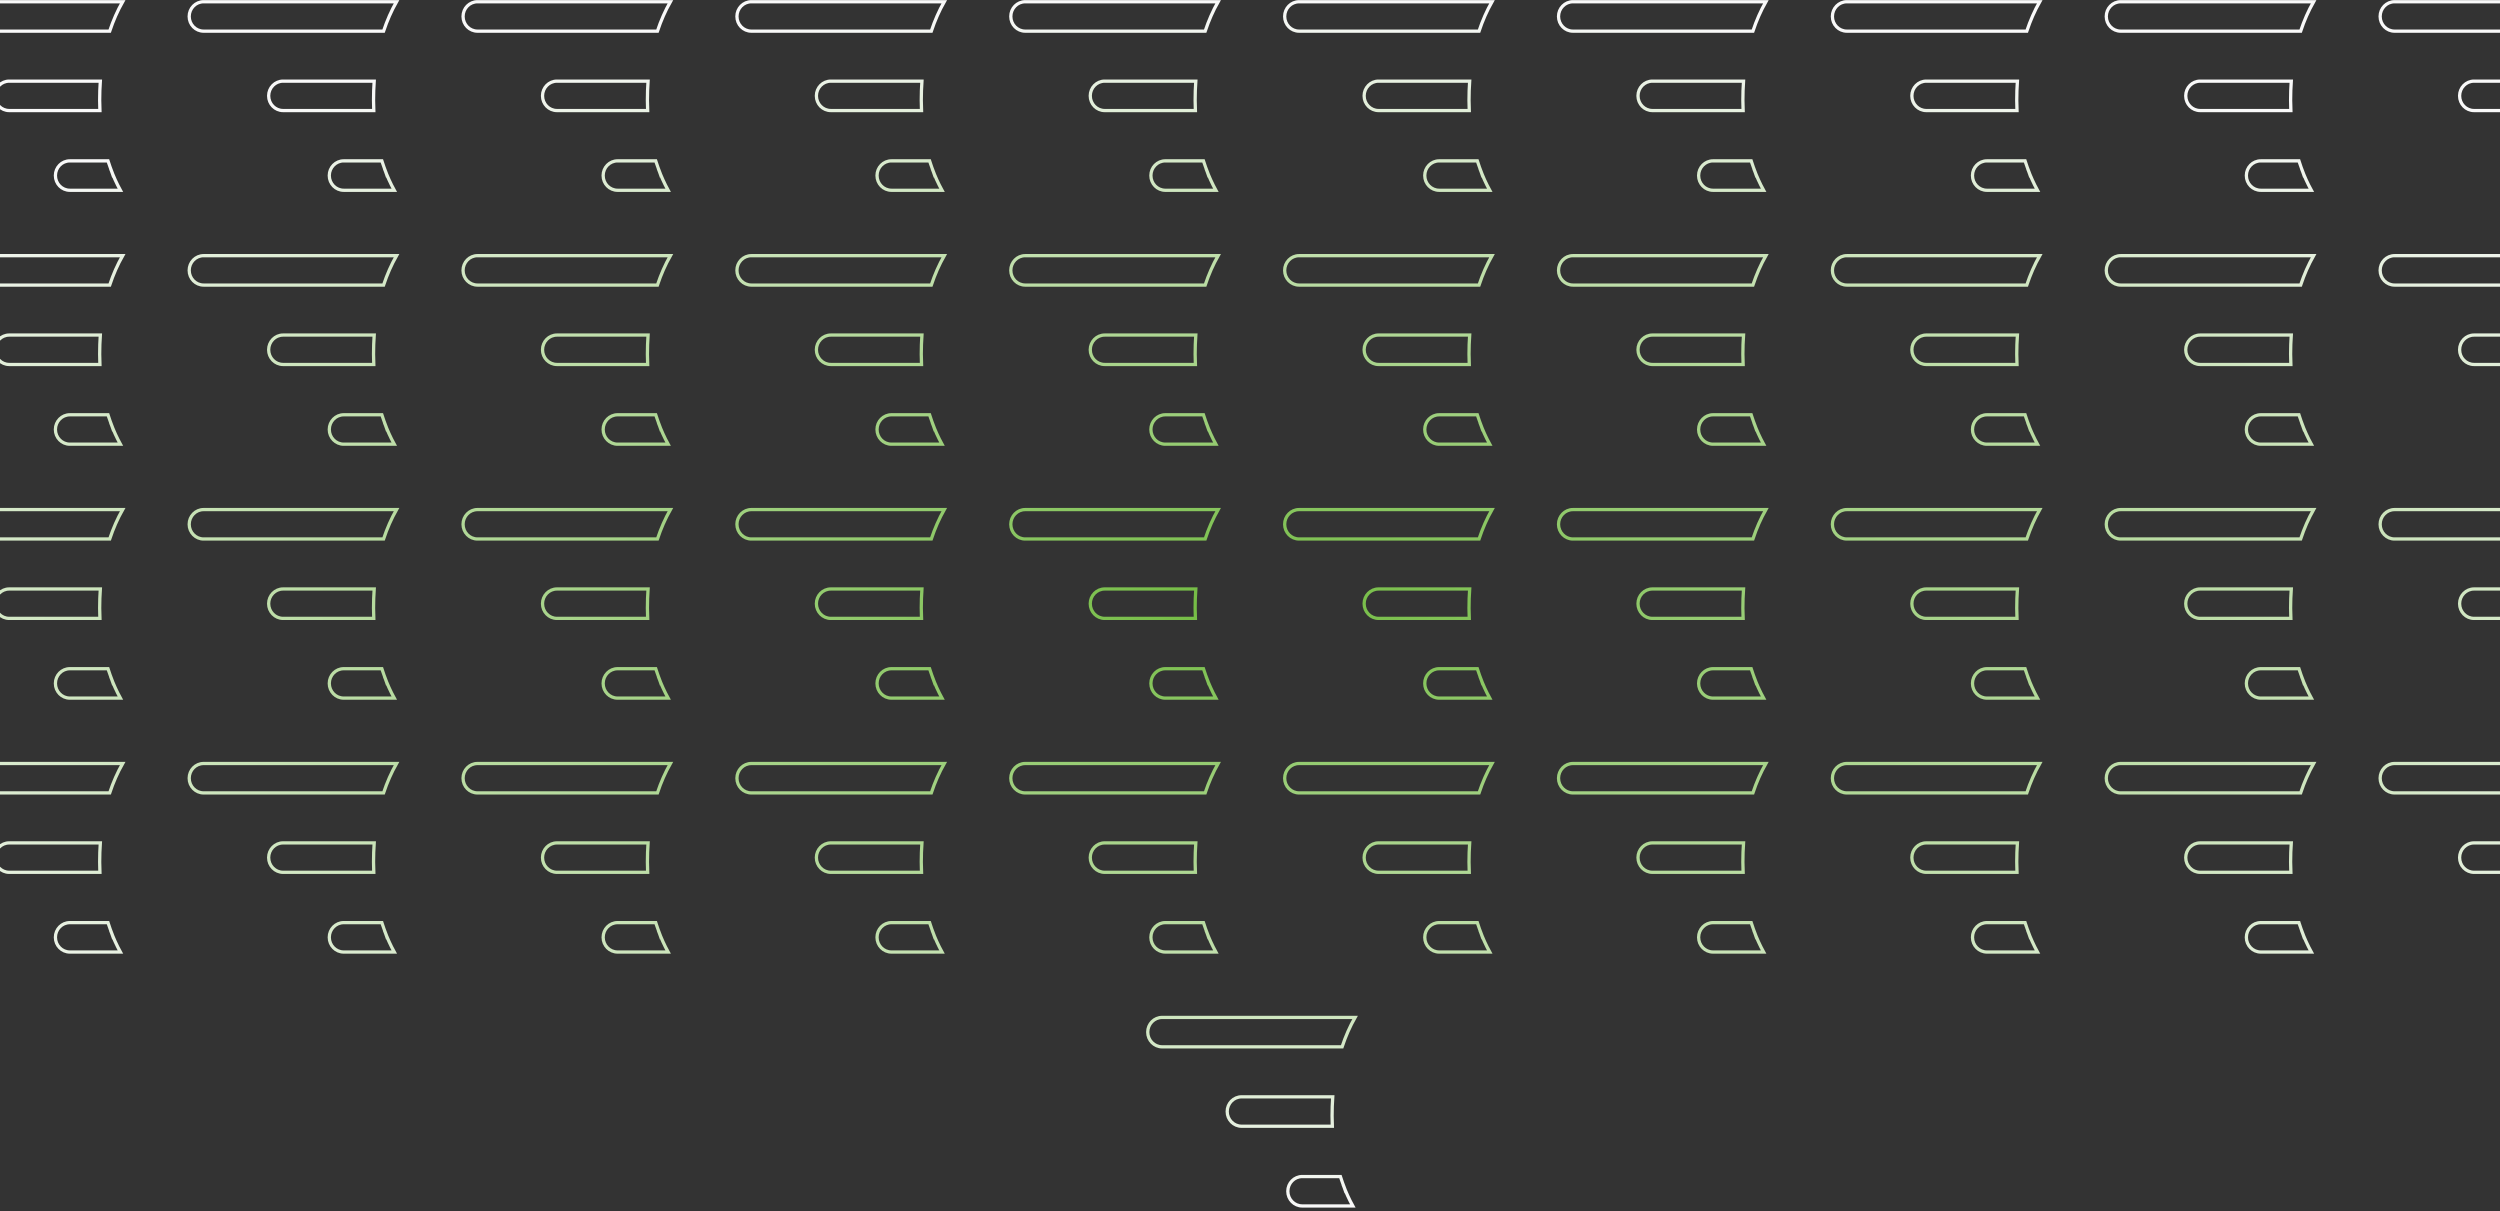 <svg width="644" height="312" viewBox="0 0 644 312" fill="none" xmlns="http://www.w3.org/2000/svg">
<rect x="0" y="0" width="644" height="312" fill="#333333" stroke="none"/>
<path d="M-88.648 0.449H-38.951C-40.268 2.76 -41.381 5.292 -42.293 8.025H-88.648C-90.698 8.025 -92.361 6.329 -92.361 4.237C-92.361 2.144 -90.698 0.449 -88.648 0.449Z" stroke="url(#paint0_radial_3915_10432)" stroke-width="0.844" stroke-miterlimit="10"/>
<path d="M-44.705 20.901C-44.815 22.504 -44.874 24.141 -44.874 25.828C-44.874 26.731 -44.857 27.609 -44.815 28.478H-68.178C-70.229 28.478 -71.891 26.782 -71.891 24.689C-71.891 22.597 -70.229 20.901 -68.178 20.901H-44.705Z" stroke="url(#paint1_radial_3915_10432)" stroke-width="0.844" stroke-miterlimit="10"/>
<path d="M-42.048 43.48C-41.322 45.437 -40.487 47.285 -39.534 49.014H-52.561C-54.611 49.014 -56.274 47.319 -56.274 45.226C-56.274 43.134 -54.611 41.438 -52.561 41.438H-42.74C-42.529 42.13 -42.293 42.821 -42.048 43.488V43.48Z" stroke="url(#paint2_radial_3915_10432)" stroke-width="0.844" stroke-miterlimit="10"/>
<path d="M-18.1 0.449H31.597C30.281 2.76 29.167 5.292 28.256 8.025H-18.1C-20.15 8.025 -21.812 6.329 -21.812 4.237C-21.812 2.144 -20.15 0.449 -18.1 0.449Z" stroke="url(#paint3_radial_3915_10432)" stroke-width="0.844" stroke-miterlimit="10"/>
<path d="M25.843 20.901C25.733 22.504 25.674 24.141 25.674 25.828C25.674 26.731 25.691 27.609 25.733 28.478H2.369C0.319 28.478 -1.343 26.782 -1.343 24.689C-1.343 22.597 0.319 20.901 2.369 20.901H25.843Z" stroke="url(#paint4_radial_3915_10432)" stroke-width="0.844" stroke-miterlimit="10"/>
<path d="M28.5 43.48C29.226 45.437 30.061 47.285 31.014 49.014H17.987C15.937 49.014 14.274 47.319 14.274 45.226C14.274 43.134 15.937 41.438 17.987 41.438H27.808C28.019 42.13 28.255 42.821 28.5 43.488V43.48Z" stroke="url(#paint5_radial_3915_10432)" stroke-width="0.844" stroke-miterlimit="10"/>
<path d="M52.449 0.449H102.146C100.829 2.76 99.716 5.292 98.804 8.025H52.449C50.398 8.025 48.736 6.329 48.736 4.237C48.736 2.144 50.398 0.449 52.449 0.449Z" stroke="url(#paint6_radial_3915_10432)" stroke-width="0.844" stroke-miterlimit="10"/>
<path d="M96.391 20.901C96.282 22.504 96.223 24.141 96.223 25.828C96.223 26.731 96.24 27.609 96.282 28.478H72.918C70.868 28.478 69.206 26.782 69.206 24.689C69.206 22.597 70.868 20.901 72.918 20.901H96.391Z" stroke="url(#paint7_radial_3915_10432)" stroke-width="0.844" stroke-miterlimit="10"/>
<path d="M99.049 43.48C99.775 45.437 100.61 47.285 101.564 49.014H88.536C86.486 49.014 84.824 47.319 84.824 45.226C84.824 43.134 86.486 41.438 88.536 41.438H98.357C98.568 42.13 98.805 42.821 99.049 43.488V43.48Z" stroke="url(#paint8_radial_3915_10432)" stroke-width="0.844" stroke-miterlimit="10"/>
<path d="M122.997 0.449H172.694C171.378 2.76 170.264 5.292 169.353 8.025H122.997C120.947 8.025 119.284 6.329 119.284 4.237C119.284 2.144 120.947 0.449 122.997 0.449Z" stroke="url(#paint9_radial_3915_10432)" stroke-width="0.844" stroke-miterlimit="10"/>
<path d="M166.939 20.901C166.83 22.504 166.771 24.141 166.771 25.828C166.771 26.731 166.787 27.609 166.83 28.478H143.466C141.416 28.478 139.754 26.782 139.754 24.689C139.754 22.597 141.416 20.901 143.466 20.901H166.939Z" stroke="url(#paint10_radial_3915_10432)" stroke-width="0.844" stroke-miterlimit="10"/>
<path d="M169.597 43.48C170.322 45.437 171.158 47.285 172.111 49.014H159.084C157.033 49.014 155.371 47.319 155.371 45.226C155.371 43.134 157.033 41.438 159.084 41.438H168.905C169.116 42.13 169.352 42.821 169.597 43.488V43.48Z" stroke="url(#paint11_radial_3915_10432)" stroke-width="0.844" stroke-miterlimit="10"/>
<path d="M193.546 0.449H243.243C241.926 2.76 240.813 5.292 239.901 8.025H193.546C191.495 8.025 189.833 6.329 189.833 4.237C189.833 2.144 191.495 0.449 193.546 0.449Z" stroke="url(#paint12_radial_3915_10432)" stroke-width="0.844" stroke-miterlimit="10"/>
<path d="M237.489 20.901C237.379 22.504 237.32 24.141 237.32 25.828C237.32 26.731 237.337 27.609 237.379 28.478H214.016C211.965 28.478 210.303 26.782 210.303 24.689C210.303 22.597 211.965 20.901 214.016 20.901H237.489Z" stroke="url(#paint13_radial_3915_10432)" stroke-width="0.844" stroke-miterlimit="10"/>
<path d="M240.146 43.48C240.872 45.437 241.707 47.285 242.661 49.014H229.633C227.583 49.014 225.921 47.319 225.921 45.226C225.921 43.134 227.583 41.438 229.633 41.438H239.454C239.665 42.13 239.902 42.821 240.146 43.488V43.48Z" stroke="url(#paint14_radial_3915_10432)" stroke-width="0.844" stroke-miterlimit="10"/>
<path d="M264.094 0.449H313.791C312.475 2.761 311.361 5.292 310.45 8.026H264.094C262.044 8.026 260.381 6.33 260.381 4.237C260.381 2.145 262.044 0.449 264.094 0.449Z" stroke="url(#paint15_radial_3915_10432)" stroke-width="0.844" stroke-miterlimit="10"/>
<path d="M308.037 20.901C307.927 22.504 307.868 24.141 307.868 25.829C307.868 26.732 307.885 27.609 307.927 28.478H284.564C282.513 28.478 280.851 26.782 280.851 24.69C280.851 22.597 282.513 20.901 284.564 20.901H308.037Z" stroke="url(#paint16_radial_3915_10432)" stroke-width="0.844" stroke-miterlimit="10"/>
<path d="M310.694 43.48C311.42 45.437 312.255 47.285 313.209 49.015H300.181C298.131 49.015 296.469 47.319 296.469 45.226C296.469 43.134 298.131 41.438 300.181 41.438H310.002C310.213 42.13 310.45 42.822 310.694 43.488V43.48Z" stroke="url(#paint17_radial_3915_10432)" stroke-width="0.844" stroke-miterlimit="10"/>
<path d="M334.642 0.449H384.339C383.023 2.761 381.909 5.292 380.998 8.026H334.642C332.592 8.026 330.93 6.33 330.93 4.237C330.93 2.145 332.592 0.449 334.642 0.449Z" stroke="url(#paint18_radial_3915_10432)" stroke-width="0.844" stroke-miterlimit="10"/>
<path d="M378.584 20.901C378.475 22.504 378.416 24.141 378.416 25.829C378.416 26.732 378.433 27.609 378.475 28.478H355.111C353.061 28.478 351.399 26.782 351.399 24.69C351.399 22.597 353.061 20.901 355.111 20.901H378.584Z" stroke="url(#paint19_radial_3915_10432)" stroke-width="0.844" stroke-miterlimit="10"/>
<path d="M381.242 43.48C381.968 45.437 382.803 47.285 383.757 49.015H370.729C368.679 49.015 367.017 47.319 367.017 45.226C367.017 43.134 368.679 41.438 370.729 41.438H380.55C380.761 42.13 380.998 42.822 381.242 43.488V43.48Z" stroke="url(#paint20_radial_3915_10432)" stroke-width="0.844" stroke-miterlimit="10"/>
<path d="M405.191 0.449H454.888C453.572 2.761 452.458 5.292 451.547 8.026H405.191C403.141 8.026 401.478 6.33 401.478 4.237C401.478 2.145 403.141 0.449 405.191 0.449Z" stroke="url(#paint21_radial_3915_10432)" stroke-width="0.844" stroke-miterlimit="10"/>
<path d="M449.134 20.901C449.024 22.504 448.965 24.141 448.965 25.829C448.965 26.732 448.982 27.609 449.024 28.478H425.66C423.61 28.478 421.948 26.782 421.948 24.69C421.948 22.597 423.61 20.901 425.66 20.901H449.134Z" stroke="url(#paint22_radial_3915_10432)" stroke-width="0.844" stroke-miterlimit="10"/>
<path d="M451.791 43.48C452.517 45.437 453.352 47.285 454.305 49.015H441.278C439.228 49.015 437.565 47.319 437.565 45.226C437.565 43.134 439.228 41.438 441.278 41.438H451.099C451.31 42.13 451.546 42.822 451.791 43.488V43.48Z" stroke="url(#paint23_radial_3915_10432)" stroke-width="0.844" stroke-miterlimit="10"/>
<path d="M475.739 0.449H525.436C524.12 2.761 523.006 5.292 522.095 8.026H475.739C473.689 8.026 472.027 6.33 472.027 4.237C472.027 2.145 473.689 0.449 475.739 0.449Z" stroke="url(#paint24_radial_3915_10432)" stroke-width="0.844" stroke-miterlimit="10"/>
<path d="M519.682 20.901C519.572 22.504 519.513 24.141 519.513 25.828C519.513 26.731 519.53 27.609 519.572 28.478H496.208C494.158 28.478 492.496 26.782 492.496 24.689C492.496 22.597 494.158 20.901 496.208 20.901H519.682Z" stroke="url(#paint25_radial_3915_10432)" stroke-width="0.844" stroke-miterlimit="10"/>
<path d="M522.339 43.48C523.065 45.437 523.9 47.285 524.853 49.015H511.826C509.776 49.015 508.113 47.319 508.113 45.226C508.113 43.134 509.776 41.438 511.826 41.438H521.647C521.858 42.13 522.094 42.822 522.339 43.488V43.48Z" stroke="url(#paint26_radial_3915_10432)" stroke-width="0.844" stroke-miterlimit="10"/>
<path d="M546.288 0.449H595.985C594.669 2.761 593.555 5.292 592.644 8.026H546.288C544.238 8.026 542.576 6.33 542.576 4.237C542.576 2.145 544.238 0.449 546.288 0.449Z" stroke="url(#paint27_radial_3915_10432)" stroke-width="0.844" stroke-miterlimit="10"/>
<path d="M590.231 20.901C590.121 22.504 590.062 24.141 590.062 25.828C590.062 26.731 590.079 27.609 590.121 28.478H566.758C564.707 28.478 563.045 26.782 563.045 24.689C563.045 22.597 564.707 20.901 566.758 20.901H590.231Z" stroke="url(#paint28_radial_3915_10432)" stroke-width="0.844" stroke-miterlimit="10"/>
<path d="M592.888 43.48C593.614 45.437 594.449 47.285 595.403 49.015H582.375C580.325 49.015 578.663 47.319 578.663 45.226C578.663 43.134 580.325 41.438 582.375 41.438H592.196C592.407 42.13 592.643 42.822 592.888 43.488V43.48Z" stroke="url(#paint29_radial_3915_10432)" stroke-width="0.844" stroke-miterlimit="10"/>
<path d="M616.837 0.449H666.534C665.217 2.761 664.104 5.292 663.192 8.026H616.837C614.786 8.026 613.124 6.33 613.124 4.237C613.124 2.145 614.786 0.449 616.837 0.449Z" stroke="url(#paint30_radial_3915_10432)" stroke-width="0.844" stroke-miterlimit="10"/>
<path d="M660.78 20.901C660.67 22.504 660.611 24.141 660.611 25.829C660.611 26.732 660.628 27.609 660.67 28.478H637.306C635.256 28.478 633.594 26.782 633.594 24.69C633.594 22.597 635.256 20.901 637.306 20.901H660.78Z" stroke="url(#paint31_radial_3915_10432)" stroke-width="0.844" stroke-miterlimit="10"/>
<path d="M663.437 43.48C664.163 45.437 664.998 47.285 665.951 49.015H652.924C650.874 49.015 649.211 47.319 649.211 45.226C649.211 43.134 650.874 41.438 652.924 41.438H662.745C662.956 42.13 663.192 42.822 663.437 43.488V43.48Z" stroke="url(#paint32_radial_3915_10432)" stroke-width="0.844" stroke-miterlimit="10"/>
<path d="M687.385 0.449H737.082C735.766 2.761 734.652 5.292 733.741 8.026H687.385C685.335 8.026 683.673 6.33 683.673 4.237C683.673 2.145 685.335 0.449 687.385 0.449Z" stroke="url(#paint33_radial_3915_10432)" stroke-width="0.844" stroke-miterlimit="10"/>
<path d="M731.328 20.901C731.218 22.504 731.159 24.141 731.159 25.829C731.159 26.732 731.176 27.609 731.218 28.478H707.855C705.804 28.478 704.142 26.782 704.142 24.69C704.142 22.597 705.804 20.901 707.855 20.901H731.328Z" stroke="url(#paint34_radial_3915_10432)" stroke-width="0.844" stroke-miterlimit="10"/>
<path d="M733.985 43.48C734.711 45.437 735.546 47.285 736.5 49.015H723.472C721.422 49.015 719.76 47.319 719.76 45.226C719.76 43.134 721.422 41.438 723.472 41.438H733.294C733.504 42.13 733.741 42.822 733.985 43.488V43.48Z" stroke="url(#paint35_radial_3915_10432)" stroke-width="0.844" stroke-miterlimit="10"/>
<path d="M-88.648 65.859H-38.951C-40.267 68.17 -41.381 70.702 -42.292 73.435H-88.648C-90.698 73.435 -92.36 71.74 -92.36 69.647C-92.36 67.555 -90.698 65.859 -88.648 65.859Z" stroke="url(#paint36_radial_3915_10432)" stroke-width="0.844" stroke-miterlimit="10"/>
<path d="M-44.705 86.311C-44.815 87.914 -44.874 89.551 -44.874 91.239C-44.874 92.141 -44.857 93.019 -44.815 93.888H-68.178C-70.228 93.888 -71.891 92.192 -71.891 90.1C-71.891 88.007 -70.228 86.311 -68.178 86.311H-44.705Z" stroke="url(#paint37_radial_3915_10432)" stroke-width="0.844" stroke-miterlimit="10"/>
<path d="M-42.047 108.89C-41.322 110.847 -40.486 112.695 -39.533 114.425H-52.561C-54.611 114.425 -56.273 112.729 -56.273 110.636C-56.273 108.544 -54.611 106.848 -52.561 106.848H-42.739C-42.528 107.54 -42.292 108.232 -42.047 108.898V108.89Z" stroke="url(#paint38_radial_3915_10432)" stroke-width="0.844" stroke-miterlimit="10"/>
<path d="M-18.099 65.859H31.598C30.281 68.17 29.168 70.702 28.256 73.435H-18.099C-20.15 73.435 -21.812 71.74 -21.812 69.647C-21.812 67.555 -20.15 65.859 -18.099 65.859Z" stroke="url(#paint39_radial_3915_10432)" stroke-width="0.844" stroke-miterlimit="10"/>
<path d="M25.844 86.311C25.734 87.914 25.675 89.551 25.675 91.239C25.675 92.141 25.692 93.019 25.734 93.888H2.37C0.32 93.888 -1.342 92.192 -1.342 90.1C-1.342 88.007 0.32 86.311 2.37 86.311H25.844Z" stroke="url(#paint40_radial_3915_10432)" stroke-width="0.844" stroke-miterlimit="10"/>
<path d="M28.501 108.89C29.227 110.847 30.062 112.695 31.015 114.425H17.988C15.938 114.425 14.275 112.729 14.275 110.636C14.275 108.544 15.938 106.848 17.988 106.848H27.809C28.02 107.54 28.256 108.232 28.501 108.898V108.89Z" stroke="url(#paint41_radial_3915_10432)" stroke-width="0.844" stroke-miterlimit="10"/>
<path d="M52.449 65.859H102.146C100.83 68.17 99.716 70.702 98.805 73.435H52.449C50.399 73.435 48.737 71.74 48.737 69.647C48.737 67.555 50.399 65.859 52.449 65.859Z" stroke="url(#paint42_radial_3915_10432)" stroke-width="0.844" stroke-miterlimit="10"/>
<path d="M96.392 86.311C96.282 87.914 96.223 89.551 96.223 91.239C96.223 92.141 96.24 93.019 96.282 93.888H72.919C70.869 93.888 69.206 92.192 69.206 90.1C69.206 88.007 70.869 86.311 72.919 86.311H96.392Z" stroke="url(#paint43_radial_3915_10432)" stroke-width="0.844" stroke-miterlimit="10"/>
<path d="M99.049 108.89C99.775 110.847 100.61 112.695 101.564 114.425H88.536C86.486 114.425 84.824 112.729 84.824 110.636C84.824 108.544 86.486 106.848 88.536 106.848H98.358C98.569 107.54 98.805 108.232 99.049 108.898V108.89Z" stroke="url(#paint44_radial_3915_10432)" stroke-width="0.844" stroke-miterlimit="10"/>
<path d="M122.998 65.859H172.694C171.378 68.17 170.264 70.702 169.353 73.435H122.998C120.947 73.435 119.285 71.74 119.285 69.647C119.285 67.555 120.947 65.859 122.998 65.859Z" stroke="url(#paint45_radial_3915_10432)" stroke-width="0.844" stroke-miterlimit="10"/>
<path d="M166.94 86.311C166.831 87.914 166.772 89.551 166.772 91.239C166.772 92.141 166.789 93.019 166.831 93.888H143.467C141.417 93.888 139.755 92.192 139.755 90.1C139.755 88.007 141.417 86.311 143.467 86.311H166.94Z" stroke="url(#paint46_radial_3915_10432)" stroke-width="0.844" stroke-miterlimit="10"/>
<path d="M169.598 108.89C170.323 110.847 171.159 112.695 172.112 114.425H159.085C157.034 114.425 155.372 112.729 155.372 110.636C155.372 108.544 157.034 106.848 159.085 106.848H168.906C169.117 107.54 169.353 108.232 169.598 108.898V108.89Z" stroke="url(#paint47_radial_3915_10432)" stroke-width="0.844" stroke-miterlimit="10"/>
<path d="M193.546 65.859H243.243C241.927 68.17 240.813 70.702 239.902 73.435H193.546C191.496 73.435 189.833 71.74 189.833 69.647C189.833 67.555 191.496 65.859 193.546 65.859Z" stroke="url(#paint48_radial_3915_10432)" stroke-width="0.844" stroke-miterlimit="10"/>
<path d="M237.489 86.311C237.379 87.914 237.32 89.551 237.32 91.239C237.32 92.141 237.337 93.019 237.379 93.888H214.016C211.965 93.888 210.303 92.192 210.303 90.1C210.303 88.007 211.965 86.311 214.016 86.311H237.489Z" stroke="url(#paint49_radial_3915_10432)" stroke-width="0.844" stroke-miterlimit="10"/>
<path d="M240.146 108.89C240.872 110.847 241.707 112.695 242.661 114.425H229.633C227.583 114.425 225.921 112.729 225.921 110.636C225.921 108.544 227.583 106.848 229.633 106.848H239.454C239.665 107.54 239.902 108.232 240.146 108.898V108.89Z" stroke="url(#paint50_radial_3915_10432)" stroke-width="0.844" stroke-miterlimit="10"/>
<path d="M264.094 65.859H313.791C312.475 68.17 311.361 70.702 310.45 73.435H264.094C262.044 73.435 260.382 71.74 260.382 69.647C260.382 67.555 262.044 65.859 264.094 65.859Z" stroke="url(#paint51_radial_3915_10432)" stroke-width="0.844" stroke-miterlimit="10"/>
<path d="M308.037 86.311C307.928 87.914 307.869 89.551 307.869 91.239C307.869 92.141 307.885 93.019 307.928 93.888H284.564C282.514 93.888 280.852 92.192 280.852 90.1C280.852 88.007 282.514 86.311 284.564 86.311H308.037Z" stroke="url(#paint52_radial_3915_10432)" stroke-width="0.844" stroke-miterlimit="10"/>
<path d="M310.695 108.89C311.42 110.847 312.256 112.695 313.209 114.425H300.182C298.131 114.425 296.469 112.729 296.469 110.636C296.469 108.544 298.131 106.848 300.182 106.848H310.003C310.214 107.54 310.45 108.232 310.695 108.898V108.89Z" stroke="url(#paint53_radial_3915_10432)" stroke-width="0.844" stroke-miterlimit="10"/>
<path d="M334.643 65.859H384.34C383.024 68.17 381.91 70.702 380.999 73.435H334.643C332.593 73.435 330.93 71.74 330.93 69.647C330.93 67.555 332.593 65.859 334.643 65.859Z" stroke="url(#paint54_radial_3915_10432)" stroke-width="0.844" stroke-miterlimit="10"/>
<path d="M378.586 86.311C378.476 87.914 378.417 89.551 378.417 91.239C378.417 92.141 378.434 93.019 378.476 93.888H355.113C353.062 93.888 351.4 92.192 351.4 90.1C351.4 88.007 353.062 86.311 355.113 86.311H378.586Z" stroke="url(#paint55_radial_3915_10432)" stroke-width="0.844" stroke-miterlimit="10"/>
<path d="M381.243 108.89C381.969 110.847 382.804 112.695 383.758 114.425H370.73C368.68 114.425 367.018 112.729 367.018 110.636C367.018 108.544 368.68 106.848 370.73 106.848H380.551C380.762 107.54 380.999 108.232 381.243 108.898V108.89Z" stroke="url(#paint56_radial_3915_10432)" stroke-width="0.844" stroke-miterlimit="10"/>
<path d="M405.191 65.859H454.888C453.572 68.17 452.458 70.702 451.547 73.435H405.191C403.141 73.435 401.479 71.74 401.479 69.647C401.479 67.555 403.141 65.859 405.191 65.859Z" stroke="url(#paint57_radial_3915_10432)" stroke-width="0.844" stroke-miterlimit="10"/>
<path d="M449.134 86.311C449.024 87.914 448.965 89.551 448.965 91.239C448.965 92.141 448.982 93.019 449.024 93.888H425.661C423.611 93.888 421.949 92.192 421.949 90.1C421.949 88.007 423.611 86.311 425.661 86.311H449.134Z" stroke="url(#paint58_radial_3915_10432)" stroke-width="0.844" stroke-miterlimit="10"/>
<path d="M451.792 108.89C452.517 110.847 453.353 112.695 454.306 114.425H441.278C439.228 114.425 437.566 112.729 437.566 110.636C437.566 108.544 439.228 106.848 441.278 106.848H451.1C451.311 107.54 451.547 108.232 451.792 108.898V108.89Z" stroke="url(#paint59_radial_3915_10432)" stroke-width="0.844" stroke-miterlimit="10"/>
<path d="M475.74 65.859H525.437C524.12 68.17 523.007 70.702 522.095 73.435H475.74C473.689 73.435 472.027 71.74 472.027 69.647C472.027 67.555 473.689 65.859 475.74 65.859Z" stroke="url(#paint60_radial_3915_10432)" stroke-width="0.844" stroke-miterlimit="10"/>
<path d="M519.683 86.311C519.573 87.914 519.514 89.551 519.514 91.239C519.514 92.141 519.531 93.019 519.573 93.888H496.209C494.159 93.888 492.497 92.192 492.497 90.1C492.497 88.007 494.159 86.311 496.209 86.311H519.683Z" stroke="url(#paint61_radial_3915_10432)" stroke-width="0.844" stroke-miterlimit="10"/>
<path d="M522.34 108.89C523.066 110.847 523.901 112.695 524.854 114.425H511.827C509.777 114.425 508.114 112.729 508.114 110.636C508.114 108.544 509.777 106.848 511.827 106.848H521.648C521.859 107.54 522.095 108.232 522.34 108.898V108.89Z" stroke="url(#paint62_radial_3915_10432)" stroke-width="0.844" stroke-miterlimit="10"/>
<path d="M546.288 65.859H595.985C594.669 68.17 593.555 70.702 592.644 73.435H546.288C544.238 73.435 542.576 71.74 542.576 69.647C542.576 67.555 544.238 65.859 546.288 65.859Z" stroke="url(#paint63_radial_3915_10432)" stroke-width="0.844" stroke-miterlimit="10"/>
<path d="M590.231 86.311C590.121 87.914 590.062 89.551 590.062 91.239C590.062 92.141 590.079 93.019 590.121 93.888H566.758C564.708 93.888 563.045 92.192 563.045 90.1C563.045 88.007 564.708 86.311 566.758 86.311H590.231Z" stroke="url(#paint64_radial_3915_10432)" stroke-width="0.844" stroke-miterlimit="10"/>
<path d="M592.888 108.89C593.614 110.847 594.449 112.695 595.403 114.425H582.375C580.325 114.425 578.663 112.729 578.663 110.636C578.663 108.544 580.325 106.848 582.375 106.848H592.197C592.408 107.54 592.644 108.232 592.888 108.898V108.89Z" stroke="url(#paint65_radial_3915_10432)" stroke-width="0.844" stroke-miterlimit="10"/>
<path d="M616.837 65.859H666.534C665.217 68.17 664.104 70.702 663.192 73.435H616.837C614.786 73.435 613.124 71.74 613.124 69.647C613.124 67.555 614.786 65.859 616.837 65.859Z" stroke="url(#paint66_radial_3915_10432)" stroke-width="0.844" stroke-miterlimit="10"/>
<path d="M660.78 86.311C660.67 87.914 660.611 89.551 660.611 91.239C660.611 92.141 660.628 93.019 660.67 93.888H637.306C635.256 93.888 633.594 92.192 633.594 90.1C633.594 88.007 635.256 86.311 637.306 86.311H660.78Z" stroke="url(#paint67_radial_3915_10432)" stroke-width="0.844" stroke-miterlimit="10"/>
<path d="M663.437 108.89C664.163 110.847 664.998 112.695 665.951 114.425H652.924C650.874 114.425 649.211 112.729 649.211 110.636C649.211 108.544 650.874 106.848 652.924 106.848H662.745C662.956 107.54 663.192 108.232 663.437 108.898V108.89Z" stroke="url(#paint68_radial_3915_10432)" stroke-width="0.844" stroke-miterlimit="10"/>
<path d="M687.385 65.859H737.082C735.766 68.17 734.652 70.702 733.741 73.435H687.385C685.335 73.435 683.673 71.74 683.673 69.647C683.673 67.555 685.335 65.859 687.385 65.859Z" stroke="url(#paint69_radial_3915_10432)" stroke-width="0.844" stroke-miterlimit="10"/>
<path d="M731.328 86.311C731.218 87.914 731.159 89.551 731.159 91.239C731.159 92.141 731.176 93.019 731.218 93.888H707.855C705.805 93.888 704.142 92.192 704.142 90.1C704.142 88.007 705.805 86.311 707.855 86.311H731.328Z" stroke="url(#paint70_radial_3915_10432)" stroke-width="0.844" stroke-miterlimit="10"/>
<path d="M733.985 108.89C734.711 110.847 735.546 112.695 736.5 114.425H723.472C721.422 114.425 719.76 112.729 719.76 110.636C719.76 108.544 721.422 106.848 723.472 106.848H733.294C733.505 107.54 733.741 108.232 733.985 108.898V108.89Z" stroke="url(#paint71_radial_3915_10432)" stroke-width="0.844" stroke-miterlimit="10"/>
<path d="M-88.648 131.268H-38.951C-40.267 133.58 -41.381 136.112 -42.292 138.845H-88.648C-90.698 138.845 -92.36 137.149 -92.36 135.057C-92.36 132.964 -90.698 131.268 -88.648 131.268Z" stroke="url(#paint72_radial_3915_10432)" stroke-width="0.844" stroke-miterlimit="10"/>
<path d="M-44.705 151.721C-44.815 153.324 -44.874 154.961 -44.874 156.648C-44.874 157.551 -44.857 158.429 -44.815 159.298H-68.178C-70.228 159.298 -71.891 157.602 -71.891 155.509C-71.891 153.417 -70.228 151.721 -68.178 151.721H-44.705Z" stroke="url(#paint73_radial_3915_10432)" stroke-width="0.844" stroke-miterlimit="10"/>
<path d="M-42.047 174.3C-41.322 176.257 -40.486 178.105 -39.533 179.835H-52.561C-54.611 179.835 -56.273 178.139 -56.273 176.046C-56.273 173.954 -54.611 172.258 -52.561 172.258H-42.739C-42.528 172.95 -42.292 173.641 -42.047 174.308V174.3Z" stroke="url(#paint74_radial_3915_10432)" stroke-width="0.844" stroke-miterlimit="10"/>
<path d="M-18.099 131.268H31.598C30.281 133.58 29.168 136.112 28.256 138.845H-18.099C-20.15 138.845 -21.812 137.149 -21.812 135.057C-21.812 132.964 -20.15 131.268 -18.099 131.268Z" stroke="url(#paint75_radial_3915_10432)" stroke-width="0.844" stroke-miterlimit="10"/>
<path d="M25.844 151.721C25.734 153.324 25.675 154.961 25.675 156.648C25.675 157.551 25.692 158.429 25.734 159.298H2.37C0.32 159.298 -1.342 157.602 -1.342 155.509C-1.342 153.417 0.32 151.721 2.37 151.721H25.844Z" stroke="url(#paint76_radial_3915_10432)" stroke-width="0.844" stroke-miterlimit="10"/>
<path d="M28.501 174.3C29.227 176.257 30.062 178.105 31.015 179.835H17.988C15.938 179.835 14.275 178.139 14.275 176.046C14.275 173.954 15.938 172.258 17.988 172.258H27.809C28.02 172.95 28.256 173.641 28.501 174.308V174.3Z" stroke="url(#paint77_radial_3915_10432)" stroke-width="0.844" stroke-miterlimit="10"/>
<path d="M52.449 131.268H102.146C100.83 133.58 99.716 136.112 98.805 138.845H52.449C50.399 138.845 48.737 137.149 48.737 135.057C48.737 132.964 50.399 131.268 52.449 131.268Z" stroke="url(#paint78_radial_3915_10432)" stroke-width="0.844" stroke-miterlimit="10"/>
<path d="M96.392 151.721C96.282 153.324 96.223 154.961 96.223 156.648C96.223 157.551 96.24 158.429 96.282 159.298H72.919C70.869 159.298 69.206 157.602 69.206 155.509C69.206 153.417 70.869 151.721 72.919 151.721H96.392Z" stroke="url(#paint79_radial_3915_10432)" stroke-width="0.844" stroke-miterlimit="10"/>
<path d="M99.049 174.3C99.775 176.257 100.61 178.105 101.564 179.835H88.536C86.486 179.835 84.824 178.139 84.824 176.046C84.824 173.954 86.486 172.258 88.536 172.258H98.358C98.569 172.95 98.805 173.641 99.049 174.308V174.3Z" stroke="url(#paint80_radial_3915_10432)" stroke-width="0.844" stroke-miterlimit="10"/>
<path d="M122.998 131.268H172.694C171.378 133.58 170.264 136.112 169.353 138.845H122.998C120.947 138.845 119.285 137.149 119.285 135.057C119.285 132.964 120.947 131.268 122.998 131.268Z" stroke="url(#paint81_radial_3915_10432)" stroke-width="0.844" stroke-miterlimit="10"/>
<path d="M166.94 151.721C166.831 153.324 166.772 154.961 166.772 156.648C166.772 157.551 166.789 158.429 166.831 159.298H143.467C141.417 159.298 139.755 157.602 139.755 155.509C139.755 153.417 141.417 151.721 143.467 151.721H166.94Z" stroke="url(#paint82_radial_3915_10432)" stroke-width="0.844" stroke-miterlimit="10"/>
<path d="M169.598 174.3C170.323 176.257 171.159 178.105 172.112 179.835H159.085C157.034 179.835 155.372 178.139 155.372 176.046C155.372 173.954 157.034 172.258 159.085 172.258H168.906C169.117 172.95 169.353 173.641 169.598 174.308V174.3Z" stroke="url(#paint83_radial_3915_10432)" stroke-width="0.844" stroke-miterlimit="10"/>
<path d="M193.546 131.268H243.243C241.927 133.58 240.813 136.112 239.902 138.845H193.546C191.496 138.845 189.833 137.149 189.833 135.057C189.833 132.964 191.496 131.268 193.546 131.268Z" stroke="url(#paint84_radial_3915_10432)" stroke-width="0.844" stroke-miterlimit="10"/>
<path d="M237.489 151.721C237.379 153.324 237.32 154.961 237.32 156.648C237.32 157.551 237.337 158.429 237.379 159.298H214.016C211.965 159.298 210.303 157.602 210.303 155.509C210.303 153.417 211.965 151.721 214.016 151.721H237.489Z" stroke="url(#paint85_radial_3915_10432)" stroke-width="0.844" stroke-miterlimit="10"/>
<path d="M240.146 174.3C240.872 176.257 241.707 178.105 242.661 179.835H229.633C227.583 179.835 225.921 178.139 225.921 176.046C225.921 173.954 227.583 172.258 229.633 172.258H239.454C239.665 172.95 239.902 173.641 240.146 174.308V174.3Z" stroke="url(#paint86_radial_3915_10432)" stroke-width="0.844" stroke-miterlimit="10"/>
<path d="M264.094 131.268H313.791C312.475 133.58 311.361 136.112 310.45 138.845H264.094C262.044 138.845 260.382 137.149 260.382 135.057C260.382 132.964 262.044 131.268 264.094 131.268Z" stroke="url(#paint87_radial_3915_10432)" stroke-width="0.844" stroke-miterlimit="10"/>
<path d="M308.037 151.721C307.928 153.324 307.869 154.961 307.869 156.648C307.869 157.551 307.885 158.429 307.928 159.298H284.564C282.514 159.298 280.852 157.602 280.852 155.509C280.852 153.417 282.514 151.721 284.564 151.721H308.037Z" stroke="url(#paint88_radial_3915_10432)" stroke-width="0.844" stroke-miterlimit="10"/>
<path d="M310.695 174.3C311.42 176.257 312.256 178.105 313.209 179.835H300.182C298.131 179.835 296.469 178.139 296.469 176.046C296.469 173.954 298.131 172.258 300.182 172.258H310.003C310.214 172.95 310.45 173.641 310.695 174.308V174.3Z" stroke="url(#paint89_radial_3915_10432)" stroke-width="0.844" stroke-miterlimit="10"/>
<path d="M334.643 131.268H384.34C383.024 133.58 381.91 136.112 380.999 138.845H334.643C332.593 138.845 330.93 137.149 330.93 135.057C330.93 132.964 332.593 131.268 334.643 131.268Z" stroke="url(#paint90_radial_3915_10432)" stroke-width="0.844" stroke-miterlimit="10"/>
<path d="M378.586 151.721C378.476 153.324 378.417 154.961 378.417 156.648C378.417 157.551 378.434 158.429 378.476 159.298H355.113C353.062 159.298 351.4 157.602 351.4 155.509C351.4 153.417 353.062 151.721 355.113 151.721H378.586Z" stroke="url(#paint91_radial_3915_10432)" stroke-width="0.844" stroke-miterlimit="10"/>
<path d="M381.243 174.3C381.969 176.257 382.804 178.105 383.758 179.835H370.73C368.68 179.835 367.018 178.139 367.018 176.046C367.018 173.954 368.68 172.258 370.73 172.258H380.551C380.762 172.95 380.998 173.641 381.243 174.308V174.3Z" stroke="url(#paint92_radial_3915_10432)" stroke-width="0.844" stroke-miterlimit="10"/>
<path d="M405.191 131.268H454.888C453.572 133.58 452.458 136.112 451.547 138.845H405.191C403.141 138.845 401.479 137.149 401.479 135.057C401.479 132.964 403.141 131.268 405.191 131.268Z" stroke="url(#paint93_radial_3915_10432)" stroke-width="0.844" stroke-miterlimit="10"/>
<path d="M449.134 151.721C449.024 153.324 448.965 154.961 448.965 156.648C448.965 157.551 448.982 158.429 449.024 159.298H425.661C423.611 159.298 421.949 157.602 421.949 155.509C421.949 153.417 423.611 151.721 425.661 151.721H449.134Z" stroke="url(#paint94_radial_3915_10432)" stroke-width="0.844" stroke-miterlimit="10"/>
<path d="M451.792 174.3C452.517 176.257 453.353 178.105 454.306 179.835H441.278C439.228 179.835 437.566 178.139 437.566 176.046C437.566 173.954 439.228 172.258 441.278 172.258H451.1C451.311 172.95 451.547 173.641 451.792 174.308V174.3Z" stroke="url(#paint95_radial_3915_10432)" stroke-width="0.844" stroke-miterlimit="10"/>
<path d="M475.74 131.268H525.437C524.12 133.58 523.007 136.112 522.095 138.845H475.74C473.689 138.845 472.027 137.149 472.027 135.057C472.027 132.964 473.689 131.268 475.74 131.268Z" stroke="url(#paint96_radial_3915_10432)" stroke-width="0.844" stroke-miterlimit="10"/>
<path d="M519.683 151.721C519.573 153.324 519.514 154.961 519.514 156.648C519.514 157.551 519.531 158.429 519.573 159.298H496.21C494.159 159.298 492.497 157.602 492.497 155.509C492.497 153.417 494.159 151.721 496.21 151.721H519.683Z" stroke="url(#paint97_radial_3915_10432)" stroke-width="0.844" stroke-miterlimit="10"/>
<path d="M522.34 174.3C523.066 176.257 523.901 178.105 524.854 179.835H511.827C509.777 179.835 508.115 178.139 508.115 176.046C508.115 173.954 509.777 172.258 511.827 172.258H521.648C521.859 172.95 522.095 173.641 522.34 174.308V174.3Z" stroke="url(#paint98_radial_3915_10432)" stroke-width="0.844" stroke-miterlimit="10"/>
<path d="M546.288 131.268H595.985C594.669 133.58 593.555 136.112 592.644 138.845H546.288C544.238 138.845 542.576 137.149 542.576 135.057C542.576 132.964 544.238 131.268 546.288 131.268Z" stroke="url(#paint99_radial_3915_10432)" stroke-width="0.844" stroke-miterlimit="10"/>
<path d="M590.231 151.721C590.121 153.324 590.062 154.961 590.062 156.648C590.062 157.551 590.079 158.429 590.121 159.298H566.758C564.708 159.298 563.045 157.602 563.045 155.509C563.045 153.417 564.708 151.721 566.758 151.721H590.231Z" stroke="url(#paint100_radial_3915_10432)" stroke-width="0.844" stroke-miterlimit="10"/>
<path d="M592.888 174.3C593.614 176.257 594.449 178.105 595.403 179.835H582.375C580.325 179.835 578.663 178.139 578.663 176.046C578.663 173.954 580.325 172.258 582.375 172.258H592.197C592.408 172.95 592.644 173.641 592.888 174.308V174.3Z" stroke="url(#paint101_radial_3915_10432)" stroke-width="0.844" stroke-miterlimit="10"/>
<path d="M616.837 131.268H666.534C665.217 133.58 664.104 136.112 663.192 138.845H616.837C614.786 138.845 613.124 137.149 613.124 135.057C613.124 132.964 614.786 131.268 616.837 131.268Z" stroke="url(#paint102_radial_3915_10432)" stroke-width="0.844" stroke-miterlimit="10"/>
<path d="M660.78 151.721C660.67 153.324 660.611 154.961 660.611 156.648C660.611 157.551 660.628 158.429 660.67 159.298H637.306C635.256 159.298 633.594 157.602 633.594 155.509C633.594 153.417 635.256 151.721 637.306 151.721H660.78Z" stroke="url(#paint103_radial_3915_10432)" stroke-width="0.844" stroke-miterlimit="10"/>
<path d="M663.437 174.3C664.163 176.257 664.998 178.105 665.951 179.835H652.924C650.874 179.835 649.211 178.139 649.211 176.046C649.211 173.954 650.874 172.258 652.924 172.258H662.745C662.956 172.95 663.192 173.641 663.437 174.308V174.3Z" stroke="url(#paint104_radial_3915_10432)" stroke-width="0.844" stroke-miterlimit="10"/>
<path d="M687.385 131.268H737.082C735.766 133.58 734.652 136.112 733.741 138.845H687.385C685.335 138.845 683.673 137.149 683.673 135.057C683.673 132.964 685.335 131.268 687.385 131.268Z" stroke="url(#paint105_radial_3915_10432)" stroke-width="0.844" stroke-miterlimit="10"/>
<path d="M731.328 151.721C731.218 153.324 731.159 154.961 731.159 156.648C731.159 157.551 731.176 158.429 731.218 159.298H707.855C705.804 159.298 704.142 157.602 704.142 155.509C704.142 153.417 705.804 151.721 707.855 151.721H731.328Z" stroke="url(#paint106_radial_3915_10432)" stroke-width="0.844" stroke-miterlimit="10"/>
<path d="M733.985 174.3C734.711 176.257 735.546 178.105 736.5 179.835H723.472C721.422 179.835 719.76 178.139 719.76 176.046C719.76 173.954 721.422 172.258 723.472 172.258H733.294C733.504 172.95 733.741 173.641 733.985 174.308V174.3Z" stroke="url(#paint107_radial_3915_10432)" stroke-width="0.844" stroke-miterlimit="10"/>
<path d="M-88.648 196.678H-38.951C-40.267 198.99 -41.381 201.521 -42.292 204.255H-88.648C-90.698 204.255 -92.36 202.559 -92.36 200.467C-92.36 198.374 -90.698 196.678 -88.648 196.678Z" stroke="url(#paint108_radial_3915_10432)" stroke-width="0.844" stroke-miterlimit="10"/>
<path d="M-44.705 217.131C-44.815 218.734 -44.874 220.371 -44.874 222.058C-44.874 222.961 -44.857 223.839 -44.815 224.708H-68.178C-70.228 224.708 -71.891 223.012 -71.891 220.919C-71.891 218.827 -70.228 217.131 -68.178 217.131H-44.705Z" stroke="url(#paint109_radial_3915_10432)" stroke-width="0.844" stroke-miterlimit="10"/>
<path d="M-42.047 239.709C-41.322 241.667 -40.486 243.515 -39.533 245.244H-52.561C-54.611 245.244 -56.273 243.549 -56.273 241.456C-56.273 239.364 -54.611 237.668 -52.561 237.668H-42.739C-42.528 238.359 -42.292 239.051 -42.047 239.718V239.709Z" stroke="url(#paint110_radial_3915_10432)" stroke-width="0.844" stroke-miterlimit="10"/>
<path d="M-18.099 196.678H31.598C30.281 198.99 29.168 201.521 28.256 204.255H-18.099C-20.15 204.255 -21.812 202.559 -21.812 200.467C-21.812 198.374 -20.15 196.678 -18.099 196.678Z" stroke="url(#paint111_radial_3915_10432)" stroke-width="0.844" stroke-miterlimit="10"/>
<path d="M25.844 217.131C25.734 218.734 25.675 220.371 25.675 222.058C25.675 222.961 25.692 223.839 25.734 224.708H2.37C0.32 224.708 -1.342 223.012 -1.342 220.919C-1.342 218.827 0.32 217.131 2.37 217.131H25.844Z" stroke="url(#paint112_radial_3915_10432)" stroke-width="0.844" stroke-miterlimit="10"/>
<path d="M28.501 239.709C29.227 241.667 30.062 243.515 31.015 245.244H17.988C15.938 245.244 14.275 243.549 14.275 241.456C14.275 239.364 15.938 237.668 17.988 237.668H27.809C28.02 238.359 28.256 239.051 28.501 239.718V239.709Z" stroke="url(#paint113_radial_3915_10432)" stroke-width="0.844" stroke-miterlimit="10"/>
<path d="M52.449 196.678H102.146C100.83 198.99 99.716 201.521 98.805 204.255H52.449C50.399 204.255 48.737 202.559 48.737 200.467C48.737 198.374 50.399 196.678 52.449 196.678Z" stroke="url(#paint114_radial_3915_10432)" stroke-width="0.844" stroke-miterlimit="10"/>
<path d="M96.392 217.131C96.282 218.734 96.223 220.371 96.223 222.058C96.223 222.961 96.24 223.839 96.282 224.708H72.919C70.869 224.708 69.206 223.012 69.206 220.919C69.206 218.827 70.869 217.131 72.919 217.131H96.392Z" stroke="url(#paint115_radial_3915_10432)" stroke-width="0.844" stroke-miterlimit="10"/>
<path d="M99.049 239.709C99.775 241.667 100.61 243.515 101.564 245.244H88.536C86.486 245.244 84.824 243.549 84.824 241.456C84.824 239.364 86.486 237.668 88.536 237.668H98.358C98.569 238.359 98.805 239.051 99.049 239.718V239.709Z" stroke="url(#paint116_radial_3915_10432)" stroke-width="0.844" stroke-miterlimit="10"/>
<path d="M122.998 196.678H172.694C171.378 198.99 170.264 201.521 169.353 204.255H122.998C120.947 204.255 119.285 202.559 119.285 200.467C119.285 198.374 120.947 196.678 122.998 196.678Z" stroke="url(#paint117_radial_3915_10432)" stroke-width="0.844" stroke-miterlimit="10"/>
<path d="M166.94 217.131C166.831 218.734 166.772 220.371 166.772 222.058C166.772 222.961 166.789 223.839 166.831 224.708H143.467C141.417 224.708 139.755 223.012 139.755 220.919C139.755 218.827 141.417 217.131 143.467 217.131H166.94Z" stroke="url(#paint118_radial_3915_10432)" stroke-width="0.844" stroke-miterlimit="10"/>
<path d="M169.598 239.709C170.323 241.667 171.159 243.515 172.112 245.244H159.085C157.034 245.244 155.372 243.549 155.372 241.456C155.372 239.364 157.034 237.668 159.085 237.668H168.906C169.117 238.359 169.353 239.051 169.598 239.718V239.709Z" stroke="url(#paint119_radial_3915_10432)" stroke-width="0.844" stroke-miterlimit="10"/>
<path d="M193.546 196.678H243.243C241.927 198.99 240.813 201.521 239.902 204.255H193.546C191.496 204.255 189.833 202.559 189.833 200.467C189.833 198.374 191.496 196.678 193.546 196.678Z" stroke="url(#paint120_radial_3915_10432)" stroke-width="0.844" stroke-miterlimit="10"/>
<path d="M237.489 217.131C237.379 218.734 237.32 220.371 237.32 222.058C237.32 222.961 237.337 223.839 237.379 224.708H214.016C211.965 224.708 210.303 223.012 210.303 220.919C210.303 218.827 211.965 217.131 214.016 217.131H237.489Z" stroke="url(#paint121_radial_3915_10432)" stroke-width="0.844" stroke-miterlimit="10"/>
<path d="M240.146 239.709C240.872 241.667 241.707 243.515 242.661 245.244H229.633C227.583 245.244 225.921 243.549 225.921 241.456C225.921 239.364 227.583 237.668 229.633 237.668H239.454C239.665 238.359 239.902 239.051 240.146 239.718V239.709Z" stroke="url(#paint122_radial_3915_10432)" stroke-width="0.844" stroke-miterlimit="10"/>
<path d="M264.094 196.678H313.791C312.475 198.99 311.361 201.521 310.45 204.255H264.094C262.044 204.255 260.382 202.559 260.382 200.467C260.382 198.374 262.044 196.678 264.094 196.678Z" stroke="url(#paint123_radial_3915_10432)" stroke-width="0.844" stroke-miterlimit="10"/>
<path d="M308.037 217.131C307.928 218.734 307.869 220.371 307.869 222.058C307.869 222.961 307.885 223.839 307.928 224.708H284.564C282.514 224.708 280.852 223.012 280.852 220.919C280.852 218.827 282.514 217.131 284.564 217.131H308.037Z" stroke="url(#paint124_radial_3915_10432)" stroke-width="0.844" stroke-miterlimit="10"/>
<path d="M310.695 239.709C311.42 241.667 312.256 243.515 313.209 245.244H300.182C298.131 245.244 296.469 243.549 296.469 241.456C296.469 239.364 298.131 237.668 300.182 237.668H310.003C310.214 238.359 310.45 239.051 310.695 239.718V239.709Z" stroke="url(#paint125_radial_3915_10432)" stroke-width="0.844" stroke-miterlimit="10"/>
<path d="M334.643 196.678H384.34C383.024 198.99 381.91 201.521 380.999 204.255H334.643C332.593 204.255 330.93 202.559 330.93 200.467C330.93 198.374 332.593 196.678 334.643 196.678Z" stroke="url(#paint126_radial_3915_10432)" stroke-width="0.844" stroke-miterlimit="10"/>
<path d="M378.586 217.131C378.476 218.734 378.417 220.371 378.417 222.058C378.417 222.961 378.434 223.839 378.476 224.708H355.113C353.062 224.708 351.4 223.012 351.4 220.919C351.4 218.827 353.062 217.131 355.113 217.131H378.586Z" stroke="url(#paint127_radial_3915_10432)" stroke-width="0.844" stroke-miterlimit="10"/>
<path d="M381.243 239.709C381.969 241.667 382.804 243.515 383.758 245.244H370.73C368.68 245.244 367.018 243.549 367.018 241.456C367.018 239.364 368.68 237.668 370.73 237.668H380.551C380.762 238.359 380.998 239.051 381.243 239.718V239.709Z" stroke="url(#paint128_radial_3915_10432)" stroke-width="0.844" stroke-miterlimit="10"/>
<path d="M405.191 196.678H454.888C453.572 198.99 452.458 201.521 451.547 204.255H405.191C403.141 204.255 401.479 202.559 401.479 200.467C401.479 198.374 403.141 196.678 405.191 196.678Z" stroke="url(#paint129_radial_3915_10432)" stroke-width="0.844" stroke-miterlimit="10"/>
<path d="M449.134 217.131C449.024 218.734 448.965 220.371 448.965 222.058C448.965 222.961 448.982 223.839 449.024 224.708H425.661C423.611 224.708 421.949 223.012 421.949 220.919C421.949 218.827 423.611 217.131 425.661 217.131H449.134Z" stroke="url(#paint130_radial_3915_10432)" stroke-width="0.844" stroke-miterlimit="10"/>
<path d="M451.792 239.709C452.517 241.667 453.353 243.515 454.306 245.244H441.278C439.228 245.244 437.566 243.549 437.566 241.456C437.566 239.364 439.228 237.668 441.278 237.668H451.1C451.311 238.359 451.547 239.051 451.792 239.718V239.709Z" stroke="url(#paint131_radial_3915_10432)" stroke-width="0.844" stroke-miterlimit="10"/>
<path d="M475.74 196.678H525.437C524.12 198.99 523.007 201.521 522.095 204.255H475.74C473.689 204.255 472.027 202.559 472.027 200.467C472.027 198.374 473.689 196.678 475.74 196.678Z" stroke="url(#paint132_radial_3915_10432)" stroke-width="0.844" stroke-miterlimit="10"/>
<path d="M519.683 217.131C519.573 218.734 519.514 220.371 519.514 222.058C519.514 222.961 519.531 223.839 519.573 224.708H496.209C494.159 224.708 492.497 223.012 492.497 220.919C492.497 218.827 494.159 217.131 496.209 217.131H519.683Z" stroke="url(#paint133_radial_3915_10432)" stroke-width="0.844" stroke-miterlimit="10"/>
<path d="M522.34 239.709C523.066 241.667 523.901 243.515 524.854 245.244H511.827C509.777 245.244 508.114 243.549 508.114 241.456C508.114 239.364 509.777 237.668 511.827 237.668H521.648C521.859 238.359 522.095 239.051 522.34 239.718V239.709Z" stroke="url(#paint134_radial_3915_10432)" stroke-width="0.844" stroke-miterlimit="10"/>
<path d="M546.288 196.678H595.985C594.669 198.99 593.555 201.521 592.644 204.255H546.288C544.238 204.255 542.576 202.559 542.576 200.467C542.576 198.374 544.238 196.678 546.288 196.678Z" stroke="url(#paint135_radial_3915_10432)" stroke-width="0.844" stroke-miterlimit="10"/>
<path d="M590.231 217.131C590.121 218.734 590.062 220.371 590.062 222.058C590.062 222.961 590.079 223.839 590.121 224.708H566.758C564.708 224.708 563.045 223.012 563.045 220.919C563.045 218.827 564.708 217.131 566.758 217.131H590.231Z" stroke="url(#paint136_radial_3915_10432)" stroke-width="0.844" stroke-miterlimit="10"/>
<path d="M592.888 239.709C593.614 241.667 594.449 243.515 595.403 245.244H582.375C580.325 245.244 578.663 243.549 578.663 241.456C578.663 239.364 580.325 237.668 582.375 237.668H592.197C592.408 238.359 592.644 239.051 592.888 239.718V239.709Z" stroke="url(#paint137_radial_3915_10432)" stroke-width="0.844" stroke-miterlimit="10"/>
<path d="M616.837 196.678H666.534C665.217 198.99 664.104 201.521 663.192 204.255H616.837C614.786 204.255 613.124 202.559 613.124 200.467C613.124 198.374 614.786 196.678 616.837 196.678Z" stroke="url(#paint138_radial_3915_10432)" stroke-width="0.844" stroke-miterlimit="10"/>
<path d="M660.78 217.131C660.67 218.734 660.611 220.371 660.611 222.058C660.611 222.961 660.628 223.839 660.67 224.708H637.306C635.256 224.708 633.594 223.012 633.594 220.919C633.594 218.827 635.256 217.131 637.306 217.131H660.78Z" stroke="url(#paint139_radial_3915_10432)" stroke-width="0.844" stroke-miterlimit="10"/>
<path d="M663.437 239.709C664.163 241.667 664.998 243.515 665.951 245.244H652.924C650.874 245.244 649.211 243.549 649.211 241.456C649.211 239.364 650.874 237.668 652.924 237.668H662.745C662.956 238.359 663.192 239.051 663.437 239.718V239.709Z" stroke="url(#paint140_radial_3915_10432)" stroke-width="0.844" stroke-miterlimit="10"/>
<path d="M687.385 196.678H737.082C735.766 198.99 734.652 201.521 733.741 204.255H687.385C685.335 204.255 683.673 202.559 683.673 200.467C683.673 198.374 685.335 196.678 687.385 196.678Z" stroke="url(#paint141_radial_3915_10432)" stroke-width="0.844" stroke-miterlimit="10"/>
<path d="M731.328 217.131C731.218 218.734 731.159 220.371 731.159 222.058C731.159 222.961 731.176 223.839 731.218 224.708H707.855C705.805 224.708 704.142 223.012 704.142 220.919C704.142 218.827 705.805 217.131 707.855 217.131H731.328Z" stroke="url(#paint142_radial_3915_10432)" stroke-width="0.844" stroke-miterlimit="10"/>
<path d="M733.985 239.709C734.711 241.667 735.546 243.515 736.5 245.244H723.472C721.422 245.244 719.76 243.549 719.76 241.456C719.76 239.364 721.422 237.668 723.472 237.668H733.294C733.505 238.359 733.741 239.051 733.985 239.718V239.709Z" stroke="url(#paint143_radial_3915_10432)" stroke-width="0.844" stroke-miterlimit="10"/>
<path d="M299.369 262.088H349.066C347.749 264.4 346.636 266.931 345.724 269.665H299.369C297.318 269.665 295.656 267.969 295.656 265.877C295.656 263.784 297.318 262.088 299.369 262.088Z" stroke="url(#paint144_radial_3915_10432)" stroke-width="0.844" stroke-miterlimit="10"/>
<path d="M343.312 282.541C343.202 284.144 343.143 285.781 343.143 287.468C343.143 288.371 343.16 289.249 343.202 290.118H319.838C317.788 290.118 316.126 288.422 316.126 286.329C316.126 284.237 317.788 282.541 319.838 282.541H343.312Z" stroke="url(#paint145_radial_3915_10432)" stroke-width="0.844" stroke-miterlimit="10"/>
<path d="M345.969 305.119C346.695 307.077 347.53 308.925 348.483 310.654H335.456C333.406 310.654 331.743 308.958 331.743 306.866C331.743 304.773 333.406 303.077 335.456 303.077H345.277C345.488 303.769 345.724 304.461 345.969 305.128V305.119Z" stroke="url(#paint146_radial_3915_10432)" stroke-width="0.844" stroke-miterlimit="10"/>
<defs>
<radialGradient id="paint0_radial_3915_10432" cx="0" cy="0" r="1" gradientUnits="userSpaceOnUse" gradientTransform="translate(322.361 155.551) rotate(90) scale(155.103 443.221)">
<stop stop-color="#71BB40"/>
<stop offset="1" stop-color="#F9F9F9"/>
</radialGradient>
<radialGradient id="paint1_radial_3915_10432" cx="0" cy="0" r="1" gradientUnits="userSpaceOnUse" gradientTransform="translate(322.361 155.551) rotate(90) scale(155.103 443.221)">
<stop stop-color="#71BB40"/>
<stop offset="1" stop-color="#F9F9F9"/>
</radialGradient>
<radialGradient id="paint2_radial_3915_10432" cx="0" cy="0" r="1" gradientUnits="userSpaceOnUse" gradientTransform="translate(322.361 155.551) rotate(90) scale(155.103 443.221)">
<stop stop-color="#71BB40"/>
<stop offset="1" stop-color="#F9F9F9"/>
</radialGradient>
<radialGradient id="paint3_radial_3915_10432" cx="0" cy="0" r="1" gradientUnits="userSpaceOnUse" gradientTransform="translate(322.361 155.551) rotate(90) scale(155.103 443.221)">
<stop stop-color="#71BB40"/>
<stop offset="1" stop-color="#F9F9F9"/>
</radialGradient>
<radialGradient id="paint4_radial_3915_10432" cx="0" cy="0" r="1" gradientUnits="userSpaceOnUse" gradientTransform="translate(322.361 155.551) rotate(90) scale(155.103 443.221)">
<stop stop-color="#71BB40"/>
<stop offset="1" stop-color="#F9F9F9"/>
</radialGradient>
<radialGradient id="paint5_radial_3915_10432" cx="0" cy="0" r="1" gradientUnits="userSpaceOnUse" gradientTransform="translate(322.361 155.551) rotate(90) scale(155.103 443.221)">
<stop stop-color="#71BB40"/>
<stop offset="1" stop-color="#F9F9F9"/>
</radialGradient>
<radialGradient id="paint6_radial_3915_10432" cx="0" cy="0" r="1" gradientUnits="userSpaceOnUse" gradientTransform="translate(322.361 155.551) rotate(90) scale(155.103 443.221)">
<stop stop-color="#71BB40"/>
<stop offset="1" stop-color="#F9F9F9"/>
</radialGradient>
<radialGradient id="paint7_radial_3915_10432" cx="0" cy="0" r="1" gradientUnits="userSpaceOnUse" gradientTransform="translate(322.361 155.551) rotate(90) scale(155.103 443.221)">
<stop stop-color="#71BB40"/>
<stop offset="1" stop-color="#F9F9F9"/>
</radialGradient>
<radialGradient id="paint8_radial_3915_10432" cx="0" cy="0" r="1" gradientUnits="userSpaceOnUse" gradientTransform="translate(322.361 155.551) rotate(90) scale(155.103 443.221)">
<stop stop-color="#71BB40"/>
<stop offset="1" stop-color="#F9F9F9"/>
</radialGradient>
<radialGradient id="paint9_radial_3915_10432" cx="0" cy="0" r="1" gradientUnits="userSpaceOnUse" gradientTransform="translate(322.361 155.551) rotate(90) scale(155.103 443.221)">
<stop stop-color="#71BB40"/>
<stop offset="1" stop-color="#F9F9F9"/>
</radialGradient>
<radialGradient id="paint10_radial_3915_10432" cx="0" cy="0" r="1" gradientUnits="userSpaceOnUse" gradientTransform="translate(322.361 155.551) rotate(90) scale(155.103 443.221)">
<stop stop-color="#71BB40"/>
<stop offset="1" stop-color="#F9F9F9"/>
</radialGradient>
<radialGradient id="paint11_radial_3915_10432" cx="0" cy="0" r="1" gradientUnits="userSpaceOnUse" gradientTransform="translate(322.361 155.551) rotate(90) scale(155.103 443.221)">
<stop stop-color="#71BB40"/>
<stop offset="1" stop-color="#F9F9F9"/>
</radialGradient>
<radialGradient id="paint12_radial_3915_10432" cx="0" cy="0" r="1" gradientUnits="userSpaceOnUse" gradientTransform="translate(322.361 155.551) rotate(90) scale(155.103 443.221)">
<stop stop-color="#71BB40"/>
<stop offset="1" stop-color="#F9F9F9"/>
</radialGradient>
<radialGradient id="paint13_radial_3915_10432" cx="0" cy="0" r="1" gradientUnits="userSpaceOnUse" gradientTransform="translate(322.361 155.551) rotate(90) scale(155.103 443.221)">
<stop stop-color="#71BB40"/>
<stop offset="1" stop-color="#F9F9F9"/>
</radialGradient>
<radialGradient id="paint14_radial_3915_10432" cx="0" cy="0" r="1" gradientUnits="userSpaceOnUse" gradientTransform="translate(322.361 155.551) rotate(90) scale(155.103 443.221)">
<stop stop-color="#71BB40"/>
<stop offset="1" stop-color="#F9F9F9"/>
</radialGradient>
<radialGradient id="paint15_radial_3915_10432" cx="0" cy="0" r="1" gradientUnits="userSpaceOnUse" gradientTransform="translate(322.361 155.551) rotate(90) scale(155.103 443.221)">
<stop stop-color="#71BB40"/>
<stop offset="1" stop-color="#F9F9F9"/>
</radialGradient>
<radialGradient id="paint16_radial_3915_10432" cx="0" cy="0" r="1" gradientUnits="userSpaceOnUse" gradientTransform="translate(322.361 155.551) rotate(90) scale(155.103 443.221)">
<stop stop-color="#71BB40"/>
<stop offset="1" stop-color="#F9F9F9"/>
</radialGradient>
<radialGradient id="paint17_radial_3915_10432" cx="0" cy="0" r="1" gradientUnits="userSpaceOnUse" gradientTransform="translate(322.361 155.551) rotate(90) scale(155.103 443.221)">
<stop stop-color="#71BB40"/>
<stop offset="1" stop-color="#F9F9F9"/>
</radialGradient>
<radialGradient id="paint18_radial_3915_10432" cx="0" cy="0" r="1" gradientUnits="userSpaceOnUse" gradientTransform="translate(322.361 155.551) rotate(90) scale(155.103 443.221)">
<stop stop-color="#71BB40"/>
<stop offset="1" stop-color="#F9F9F9"/>
</radialGradient>
<radialGradient id="paint19_radial_3915_10432" cx="0" cy="0" r="1" gradientUnits="userSpaceOnUse" gradientTransform="translate(322.361 155.551) rotate(90) scale(155.103 443.221)">
<stop stop-color="#71BB40"/>
<stop offset="1" stop-color="#F9F9F9"/>
</radialGradient>
<radialGradient id="paint20_radial_3915_10432" cx="0" cy="0" r="1" gradientUnits="userSpaceOnUse" gradientTransform="translate(322.361 155.551) rotate(90) scale(155.103 443.221)">
<stop stop-color="#71BB40"/>
<stop offset="1" stop-color="#F9F9F9"/>
</radialGradient>
<radialGradient id="paint21_radial_3915_10432" cx="0" cy="0" r="1" gradientUnits="userSpaceOnUse" gradientTransform="translate(322.361 155.551) rotate(90) scale(155.103 443.221)">
<stop stop-color="#71BB40"/>
<stop offset="1" stop-color="#F9F9F9"/>
</radialGradient>
<radialGradient id="paint22_radial_3915_10432" cx="0" cy="0" r="1" gradientUnits="userSpaceOnUse" gradientTransform="translate(322.361 155.551) rotate(90) scale(155.103 443.221)">
<stop stop-color="#71BB40"/>
<stop offset="1" stop-color="#F9F9F9"/>
</radialGradient>
<radialGradient id="paint23_radial_3915_10432" cx="0" cy="0" r="1" gradientUnits="userSpaceOnUse" gradientTransform="translate(322.361 155.551) rotate(90) scale(155.103 443.221)">
<stop stop-color="#71BB40"/>
<stop offset="1" stop-color="#F9F9F9"/>
</radialGradient>
<radialGradient id="paint24_radial_3915_10432" cx="0" cy="0" r="1" gradientUnits="userSpaceOnUse" gradientTransform="translate(322.361 155.551) rotate(90) scale(155.103 443.221)">
<stop stop-color="#71BB40"/>
<stop offset="1" stop-color="#F9F9F9"/>
</radialGradient>
<radialGradient id="paint25_radial_3915_10432" cx="0" cy="0" r="1" gradientUnits="userSpaceOnUse" gradientTransform="translate(322.361 155.551) rotate(90) scale(155.103 443.221)">
<stop stop-color="#71BB40"/>
<stop offset="1" stop-color="#F9F9F9"/>
</radialGradient>
<radialGradient id="paint26_radial_3915_10432" cx="0" cy="0" r="1" gradientUnits="userSpaceOnUse" gradientTransform="translate(322.361 155.551) rotate(90) scale(155.103 443.221)">
<stop stop-color="#71BB40"/>
<stop offset="1" stop-color="#F9F9F9"/>
</radialGradient>
<radialGradient id="paint27_radial_3915_10432" cx="0" cy="0" r="1" gradientUnits="userSpaceOnUse" gradientTransform="translate(322.361 155.551) rotate(90) scale(155.103 443.221)">
<stop stop-color="#71BB40"/>
<stop offset="1" stop-color="#F9F9F9"/>
</radialGradient>
<radialGradient id="paint28_radial_3915_10432" cx="0" cy="0" r="1" gradientUnits="userSpaceOnUse" gradientTransform="translate(322.361 155.551) rotate(90) scale(155.103 443.221)">
<stop stop-color="#71BB40"/>
<stop offset="1" stop-color="#F9F9F9"/>
</radialGradient>
<radialGradient id="paint29_radial_3915_10432" cx="0" cy="0" r="1" gradientUnits="userSpaceOnUse" gradientTransform="translate(322.361 155.551) rotate(90) scale(155.103 443.221)">
<stop stop-color="#71BB40"/>
<stop offset="1" stop-color="#F9F9F9"/>
</radialGradient>
<radialGradient id="paint30_radial_3915_10432" cx="0" cy="0" r="1" gradientUnits="userSpaceOnUse" gradientTransform="translate(322.361 155.551) rotate(90) scale(155.103 443.221)">
<stop stop-color="#71BB40"/>
<stop offset="1" stop-color="#F9F9F9"/>
</radialGradient>
<radialGradient id="paint31_radial_3915_10432" cx="0" cy="0" r="1" gradientUnits="userSpaceOnUse" gradientTransform="translate(322.361 155.551) rotate(90) scale(155.103 443.221)">
<stop stop-color="#71BB40"/>
<stop offset="1" stop-color="#F9F9F9"/>
</radialGradient>
<radialGradient id="paint32_radial_3915_10432" cx="0" cy="0" r="1" gradientUnits="userSpaceOnUse" gradientTransform="translate(322.361 155.551) rotate(90) scale(155.103 443.221)">
<stop stop-color="#71BB40"/>
<stop offset="1" stop-color="#F9F9F9"/>
</radialGradient>
<radialGradient id="paint33_radial_3915_10432" cx="0" cy="0" r="1" gradientUnits="userSpaceOnUse" gradientTransform="translate(322.361 155.551) rotate(90) scale(155.103 443.221)">
<stop stop-color="#71BB40"/>
<stop offset="1" stop-color="#F9F9F9"/>
</radialGradient>
<radialGradient id="paint34_radial_3915_10432" cx="0" cy="0" r="1" gradientUnits="userSpaceOnUse" gradientTransform="translate(322.361 155.551) rotate(90) scale(155.103 443.221)">
<stop stop-color="#71BB40"/>
<stop offset="1" stop-color="#F9F9F9"/>
</radialGradient>
<radialGradient id="paint35_radial_3915_10432" cx="0" cy="0" r="1" gradientUnits="userSpaceOnUse" gradientTransform="translate(322.361 155.551) rotate(90) scale(155.103 443.221)">
<stop stop-color="#71BB40"/>
<stop offset="1" stop-color="#F9F9F9"/>
</radialGradient>
<radialGradient id="paint36_radial_3915_10432" cx="0" cy="0" r="1" gradientUnits="userSpaceOnUse" gradientTransform="translate(322.361 155.551) rotate(90) scale(155.103 443.221)">
<stop stop-color="#71BB40"/>
<stop offset="1" stop-color="#F9F9F9"/>
</radialGradient>
<radialGradient id="paint37_radial_3915_10432" cx="0" cy="0" r="1" gradientUnits="userSpaceOnUse" gradientTransform="translate(322.361 155.551) rotate(90) scale(155.103 443.221)">
<stop stop-color="#71BB40"/>
<stop offset="1" stop-color="#F9F9F9"/>
</radialGradient>
<radialGradient id="paint38_radial_3915_10432" cx="0" cy="0" r="1" gradientUnits="userSpaceOnUse" gradientTransform="translate(322.361 155.551) rotate(90) scale(155.103 443.221)">
<stop stop-color="#71BB40"/>
<stop offset="1" stop-color="#F9F9F9"/>
</radialGradient>
<radialGradient id="paint39_radial_3915_10432" cx="0" cy="0" r="1" gradientUnits="userSpaceOnUse" gradientTransform="translate(322.361 155.551) rotate(90) scale(155.103 443.221)">
<stop stop-color="#71BB40"/>
<stop offset="1" stop-color="#F9F9F9"/>
</radialGradient>
<radialGradient id="paint40_radial_3915_10432" cx="0" cy="0" r="1" gradientUnits="userSpaceOnUse" gradientTransform="translate(322.361 155.551) rotate(90) scale(155.103 443.221)">
<stop stop-color="#71BB40"/>
<stop offset="1" stop-color="#F9F9F9"/>
</radialGradient>
<radialGradient id="paint41_radial_3915_10432" cx="0" cy="0" r="1" gradientUnits="userSpaceOnUse" gradientTransform="translate(322.361 155.551) rotate(90) scale(155.103 443.221)">
<stop stop-color="#71BB40"/>
<stop offset="1" stop-color="#F9F9F9"/>
</radialGradient>
<radialGradient id="paint42_radial_3915_10432" cx="0" cy="0" r="1" gradientUnits="userSpaceOnUse" gradientTransform="translate(322.361 155.551) rotate(90) scale(155.103 443.221)">
<stop stop-color="#71BB40"/>
<stop offset="1" stop-color="#F9F9F9"/>
</radialGradient>
<radialGradient id="paint43_radial_3915_10432" cx="0" cy="0" r="1" gradientUnits="userSpaceOnUse" gradientTransform="translate(322.361 155.551) rotate(90) scale(155.103 443.221)">
<stop stop-color="#71BB40"/>
<stop offset="1" stop-color="#F9F9F9"/>
</radialGradient>
<radialGradient id="paint44_radial_3915_10432" cx="0" cy="0" r="1" gradientUnits="userSpaceOnUse" gradientTransform="translate(322.361 155.551) rotate(90) scale(155.103 443.221)">
<stop stop-color="#71BB40"/>
<stop offset="1" stop-color="#F9F9F9"/>
</radialGradient>
<radialGradient id="paint45_radial_3915_10432" cx="0" cy="0" r="1" gradientUnits="userSpaceOnUse" gradientTransform="translate(322.361 155.551) rotate(90) scale(155.103 443.221)">
<stop stop-color="#71BB40"/>
<stop offset="1" stop-color="#F9F9F9"/>
</radialGradient>
<radialGradient id="paint46_radial_3915_10432" cx="0" cy="0" r="1" gradientUnits="userSpaceOnUse" gradientTransform="translate(322.361 155.551) rotate(90) scale(155.103 443.221)">
<stop stop-color="#71BB40"/>
<stop offset="1" stop-color="#F9F9F9"/>
</radialGradient>
<radialGradient id="paint47_radial_3915_10432" cx="0" cy="0" r="1" gradientUnits="userSpaceOnUse" gradientTransform="translate(322.361 155.551) rotate(90) scale(155.103 443.221)">
<stop stop-color="#71BB40"/>
<stop offset="1" stop-color="#F9F9F9"/>
</radialGradient>
<radialGradient id="paint48_radial_3915_10432" cx="0" cy="0" r="1" gradientUnits="userSpaceOnUse" gradientTransform="translate(322.361 155.551) rotate(90) scale(155.103 443.221)">
<stop stop-color="#71BB40"/>
<stop offset="1" stop-color="#F9F9F9"/>
</radialGradient>
<radialGradient id="paint49_radial_3915_10432" cx="0" cy="0" r="1" gradientUnits="userSpaceOnUse" gradientTransform="translate(322.361 155.551) rotate(90) scale(155.103 443.221)">
<stop stop-color="#71BB40"/>
<stop offset="1" stop-color="#F9F9F9"/>
</radialGradient>
<radialGradient id="paint50_radial_3915_10432" cx="0" cy="0" r="1" gradientUnits="userSpaceOnUse" gradientTransform="translate(322.361 155.551) rotate(90) scale(155.103 443.221)">
<stop stop-color="#71BB40"/>
<stop offset="1" stop-color="#F9F9F9"/>
</radialGradient>
<radialGradient id="paint51_radial_3915_10432" cx="0" cy="0" r="1" gradientUnits="userSpaceOnUse" gradientTransform="translate(322.361 155.551) rotate(90) scale(155.103 443.221)">
<stop stop-color="#71BB40"/>
<stop offset="1" stop-color="#F9F9F9"/>
</radialGradient>
<radialGradient id="paint52_radial_3915_10432" cx="0" cy="0" r="1" gradientUnits="userSpaceOnUse" gradientTransform="translate(322.361 155.551) rotate(90) scale(155.103 443.221)">
<stop stop-color="#71BB40"/>
<stop offset="1" stop-color="#F9F9F9"/>
</radialGradient>
<radialGradient id="paint53_radial_3915_10432" cx="0" cy="0" r="1" gradientUnits="userSpaceOnUse" gradientTransform="translate(322.361 155.551) rotate(90) scale(155.103 443.221)">
<stop stop-color="#71BB40"/>
<stop offset="1" stop-color="#F9F9F9"/>
</radialGradient>
<radialGradient id="paint54_radial_3915_10432" cx="0" cy="0" r="1" gradientUnits="userSpaceOnUse" gradientTransform="translate(322.361 155.551) rotate(90) scale(155.103 443.221)">
<stop stop-color="#71BB40"/>
<stop offset="1" stop-color="#F9F9F9"/>
</radialGradient>
<radialGradient id="paint55_radial_3915_10432" cx="0" cy="0" r="1" gradientUnits="userSpaceOnUse" gradientTransform="translate(322.361 155.551) rotate(90) scale(155.103 443.221)">
<stop stop-color="#71BB40"/>
<stop offset="1" stop-color="#F9F9F9"/>
</radialGradient>
<radialGradient id="paint56_radial_3915_10432" cx="0" cy="0" r="1" gradientUnits="userSpaceOnUse" gradientTransform="translate(322.361 155.551) rotate(90) scale(155.103 443.221)">
<stop stop-color="#71BB40"/>
<stop offset="1" stop-color="#F9F9F9"/>
</radialGradient>
<radialGradient id="paint57_radial_3915_10432" cx="0" cy="0" r="1" gradientUnits="userSpaceOnUse" gradientTransform="translate(322.361 155.551) rotate(90) scale(155.103 443.221)">
<stop stop-color="#71BB40"/>
<stop offset="1" stop-color="#F9F9F9"/>
</radialGradient>
<radialGradient id="paint58_radial_3915_10432" cx="0" cy="0" r="1" gradientUnits="userSpaceOnUse" gradientTransform="translate(322.361 155.551) rotate(90) scale(155.103 443.221)">
<stop stop-color="#71BB40"/>
<stop offset="1" stop-color="#F9F9F9"/>
</radialGradient>
<radialGradient id="paint59_radial_3915_10432" cx="0" cy="0" r="1" gradientUnits="userSpaceOnUse" gradientTransform="translate(322.361 155.551) rotate(90) scale(155.103 443.221)">
<stop stop-color="#71BB40"/>
<stop offset="1" stop-color="#F9F9F9"/>
</radialGradient>
<radialGradient id="paint60_radial_3915_10432" cx="0" cy="0" r="1" gradientUnits="userSpaceOnUse" gradientTransform="translate(322.361 155.551) rotate(90) scale(155.103 443.221)">
<stop stop-color="#71BB40"/>
<stop offset="1" stop-color="#F9F9F9"/>
</radialGradient>
<radialGradient id="paint61_radial_3915_10432" cx="0" cy="0" r="1" gradientUnits="userSpaceOnUse" gradientTransform="translate(322.361 155.551) rotate(90) scale(155.103 443.221)">
<stop stop-color="#71BB40"/>
<stop offset="1" stop-color="#F9F9F9"/>
</radialGradient>
<radialGradient id="paint62_radial_3915_10432" cx="0" cy="0" r="1" gradientUnits="userSpaceOnUse" gradientTransform="translate(322.361 155.551) rotate(90) scale(155.103 443.221)">
<stop stop-color="#71BB40"/>
<stop offset="1" stop-color="#F9F9F9"/>
</radialGradient>
<radialGradient id="paint63_radial_3915_10432" cx="0" cy="0" r="1" gradientUnits="userSpaceOnUse" gradientTransform="translate(322.361 155.551) rotate(90) scale(155.103 443.221)">
<stop stop-color="#71BB40"/>
<stop offset="1" stop-color="#F9F9F9"/>
</radialGradient>
<radialGradient id="paint64_radial_3915_10432" cx="0" cy="0" r="1" gradientUnits="userSpaceOnUse" gradientTransform="translate(322.361 155.551) rotate(90) scale(155.103 443.221)">
<stop stop-color="#71BB40"/>
<stop offset="1" stop-color="#F9F9F9"/>
</radialGradient>
<radialGradient id="paint65_radial_3915_10432" cx="0" cy="0" r="1" gradientUnits="userSpaceOnUse" gradientTransform="translate(322.361 155.551) rotate(90) scale(155.103 443.221)">
<stop stop-color="#71BB40"/>
<stop offset="1" stop-color="#F9F9F9"/>
</radialGradient>
<radialGradient id="paint66_radial_3915_10432" cx="0" cy="0" r="1" gradientUnits="userSpaceOnUse" gradientTransform="translate(322.361 155.551) rotate(90) scale(155.103 443.221)">
<stop stop-color="#71BB40"/>
<stop offset="1" stop-color="#F9F9F9"/>
</radialGradient>
<radialGradient id="paint67_radial_3915_10432" cx="0" cy="0" r="1" gradientUnits="userSpaceOnUse" gradientTransform="translate(322.361 155.551) rotate(90) scale(155.103 443.221)">
<stop stop-color="#71BB40"/>
<stop offset="1" stop-color="#F9F9F9"/>
</radialGradient>
<radialGradient id="paint68_radial_3915_10432" cx="0" cy="0" r="1" gradientUnits="userSpaceOnUse" gradientTransform="translate(322.361 155.551) rotate(90) scale(155.103 443.221)">
<stop stop-color="#71BB40"/>
<stop offset="1" stop-color="#F9F9F9"/>
</radialGradient>
<radialGradient id="paint69_radial_3915_10432" cx="0" cy="0" r="1" gradientUnits="userSpaceOnUse" gradientTransform="translate(322.361 155.551) rotate(90) scale(155.103 443.221)">
<stop stop-color="#71BB40"/>
<stop offset="1" stop-color="#F9F9F9"/>
</radialGradient>
<radialGradient id="paint70_radial_3915_10432" cx="0" cy="0" r="1" gradientUnits="userSpaceOnUse" gradientTransform="translate(322.361 155.551) rotate(90) scale(155.103 443.221)">
<stop stop-color="#71BB40"/>
<stop offset="1" stop-color="#F9F9F9"/>
</radialGradient>
<radialGradient id="paint71_radial_3915_10432" cx="0" cy="0" r="1" gradientUnits="userSpaceOnUse" gradientTransform="translate(322.361 155.551) rotate(90) scale(155.103 443.221)">
<stop stop-color="#71BB40"/>
<stop offset="1" stop-color="#F9F9F9"/>
</radialGradient>
<radialGradient id="paint72_radial_3915_10432" cx="0" cy="0" r="1" gradientUnits="userSpaceOnUse" gradientTransform="translate(322.361 155.551) rotate(90) scale(155.103 443.221)">
<stop stop-color="#71BB40"/>
<stop offset="1" stop-color="#F9F9F9"/>
</radialGradient>
<radialGradient id="paint73_radial_3915_10432" cx="0" cy="0" r="1" gradientUnits="userSpaceOnUse" gradientTransform="translate(322.361 155.551) rotate(90) scale(155.103 443.221)">
<stop stop-color="#71BB40"/>
<stop offset="1" stop-color="#F9F9F9"/>
</radialGradient>
<radialGradient id="paint74_radial_3915_10432" cx="0" cy="0" r="1" gradientUnits="userSpaceOnUse" gradientTransform="translate(322.361 155.551) rotate(90) scale(155.103 443.221)">
<stop stop-color="#71BB40"/>
<stop offset="1" stop-color="#F9F9F9"/>
</radialGradient>
<radialGradient id="paint75_radial_3915_10432" cx="0" cy="0" r="1" gradientUnits="userSpaceOnUse" gradientTransform="translate(322.361 155.551) rotate(90) scale(155.103 443.221)">
<stop stop-color="#71BB40"/>
<stop offset="1" stop-color="#F9F9F9"/>
</radialGradient>
<radialGradient id="paint76_radial_3915_10432" cx="0" cy="0" r="1" gradientUnits="userSpaceOnUse" gradientTransform="translate(322.361 155.551) rotate(90) scale(155.103 443.221)">
<stop stop-color="#71BB40"/>
<stop offset="1" stop-color="#F9F9F9"/>
</radialGradient>
<radialGradient id="paint77_radial_3915_10432" cx="0" cy="0" r="1" gradientUnits="userSpaceOnUse" gradientTransform="translate(322.361 155.551) rotate(90) scale(155.103 443.221)">
<stop stop-color="#71BB40"/>
<stop offset="1" stop-color="#F9F9F9"/>
</radialGradient>
<radialGradient id="paint78_radial_3915_10432" cx="0" cy="0" r="1" gradientUnits="userSpaceOnUse" gradientTransform="translate(322.361 155.551) rotate(90) scale(155.103 443.221)">
<stop stop-color="#71BB40"/>
<stop offset="1" stop-color="#F9F9F9"/>
</radialGradient>
<radialGradient id="paint79_radial_3915_10432" cx="0" cy="0" r="1" gradientUnits="userSpaceOnUse" gradientTransform="translate(322.361 155.551) rotate(90) scale(155.103 443.221)">
<stop stop-color="#71BB40"/>
<stop offset="1" stop-color="#F9F9F9"/>
</radialGradient>
<radialGradient id="paint80_radial_3915_10432" cx="0" cy="0" r="1" gradientUnits="userSpaceOnUse" gradientTransform="translate(322.361 155.551) rotate(90) scale(155.103 443.221)">
<stop stop-color="#71BB40"/>
<stop offset="1" stop-color="#F9F9F9"/>
</radialGradient>
<radialGradient id="paint81_radial_3915_10432" cx="0" cy="0" r="1" gradientUnits="userSpaceOnUse" gradientTransform="translate(322.361 155.551) rotate(90) scale(155.103 443.221)">
<stop stop-color="#71BB40"/>
<stop offset="1" stop-color="#F9F9F9"/>
</radialGradient>
<radialGradient id="paint82_radial_3915_10432" cx="0" cy="0" r="1" gradientUnits="userSpaceOnUse" gradientTransform="translate(322.361 155.551) rotate(90) scale(155.103 443.221)">
<stop stop-color="#71BB40"/>
<stop offset="1" stop-color="#F9F9F9"/>
</radialGradient>
<radialGradient id="paint83_radial_3915_10432" cx="0" cy="0" r="1" gradientUnits="userSpaceOnUse" gradientTransform="translate(322.361 155.551) rotate(90) scale(155.103 443.221)">
<stop stop-color="#71BB40"/>
<stop offset="1" stop-color="#F9F9F9"/>
</radialGradient>
<radialGradient id="paint84_radial_3915_10432" cx="0" cy="0" r="1" gradientUnits="userSpaceOnUse" gradientTransform="translate(322.361 155.551) rotate(90) scale(155.103 443.221)">
<stop stop-color="#71BB40"/>
<stop offset="1" stop-color="#F9F9F9"/>
</radialGradient>
<radialGradient id="paint85_radial_3915_10432" cx="0" cy="0" r="1" gradientUnits="userSpaceOnUse" gradientTransform="translate(322.361 155.551) rotate(90) scale(155.103 443.221)">
<stop stop-color="#71BB40"/>
<stop offset="1" stop-color="#F9F9F9"/>
</radialGradient>
<radialGradient id="paint86_radial_3915_10432" cx="0" cy="0" r="1" gradientUnits="userSpaceOnUse" gradientTransform="translate(322.361 155.551) rotate(90) scale(155.103 443.221)">
<stop stop-color="#71BB40"/>
<stop offset="1" stop-color="#F9F9F9"/>
</radialGradient>
<radialGradient id="paint87_radial_3915_10432" cx="0" cy="0" r="1" gradientUnits="userSpaceOnUse" gradientTransform="translate(322.361 155.551) rotate(90) scale(155.103 443.221)">
<stop stop-color="#71BB40"/>
<stop offset="1" stop-color="#F9F9F9"/>
</radialGradient>
<radialGradient id="paint88_radial_3915_10432" cx="0" cy="0" r="1" gradientUnits="userSpaceOnUse" gradientTransform="translate(322.361 155.551) rotate(90) scale(155.103 443.221)">
<stop stop-color="#71BB40"/>
<stop offset="1" stop-color="#F9F9F9"/>
</radialGradient>
<radialGradient id="paint89_radial_3915_10432" cx="0" cy="0" r="1" gradientUnits="userSpaceOnUse" gradientTransform="translate(322.361 155.551) rotate(90) scale(155.103 443.221)">
<stop stop-color="#71BB40"/>
<stop offset="1" stop-color="#F9F9F9"/>
</radialGradient>
<radialGradient id="paint90_radial_3915_10432" cx="0" cy="0" r="1" gradientUnits="userSpaceOnUse" gradientTransform="translate(322.361 155.551) rotate(90) scale(155.103 443.221)">
<stop stop-color="#71BB40"/>
<stop offset="1" stop-color="#F9F9F9"/>
</radialGradient>
<radialGradient id="paint91_radial_3915_10432" cx="0" cy="0" r="1" gradientUnits="userSpaceOnUse" gradientTransform="translate(322.361 155.551) rotate(90) scale(155.103 443.221)">
<stop stop-color="#71BB40"/>
<stop offset="1" stop-color="#F9F9F9"/>
</radialGradient>
<radialGradient id="paint92_radial_3915_10432" cx="0" cy="0" r="1" gradientUnits="userSpaceOnUse" gradientTransform="translate(322.361 155.551) rotate(90) scale(155.103 443.221)">
<stop stop-color="#71BB40"/>
<stop offset="1" stop-color="#F9F9F9"/>
</radialGradient>
<radialGradient id="paint93_radial_3915_10432" cx="0" cy="0" r="1" gradientUnits="userSpaceOnUse" gradientTransform="translate(322.361 155.551) rotate(90) scale(155.103 443.221)">
<stop stop-color="#71BB40"/>
<stop offset="1" stop-color="#F9F9F9"/>
</radialGradient>
<radialGradient id="paint94_radial_3915_10432" cx="0" cy="0" r="1" gradientUnits="userSpaceOnUse" gradientTransform="translate(322.361 155.551) rotate(90) scale(155.103 443.221)">
<stop stop-color="#71BB40"/>
<stop offset="1" stop-color="#F9F9F9"/>
</radialGradient>
<radialGradient id="paint95_radial_3915_10432" cx="0" cy="0" r="1" gradientUnits="userSpaceOnUse" gradientTransform="translate(322.361 155.551) rotate(90) scale(155.103 443.221)">
<stop stop-color="#71BB40"/>
<stop offset="1" stop-color="#F9F9F9"/>
</radialGradient>
<radialGradient id="paint96_radial_3915_10432" cx="0" cy="0" r="1" gradientUnits="userSpaceOnUse" gradientTransform="translate(322.361 155.551) rotate(90) scale(155.103 443.221)">
<stop stop-color="#71BB40"/>
<stop offset="1" stop-color="#F9F9F9"/>
</radialGradient>
<radialGradient id="paint97_radial_3915_10432" cx="0" cy="0" r="1" gradientUnits="userSpaceOnUse" gradientTransform="translate(322.361 155.551) rotate(90) scale(155.103 443.221)">
<stop stop-color="#71BB40"/>
<stop offset="1" stop-color="#F9F9F9"/>
</radialGradient>
<radialGradient id="paint98_radial_3915_10432" cx="0" cy="0" r="1" gradientUnits="userSpaceOnUse" gradientTransform="translate(322.361 155.551) rotate(90) scale(155.103 443.221)">
<stop stop-color="#71BB40"/>
<stop offset="1" stop-color="#F9F9F9"/>
</radialGradient>
<radialGradient id="paint99_radial_3915_10432" cx="0" cy="0" r="1" gradientUnits="userSpaceOnUse" gradientTransform="translate(322.361 155.551) rotate(90) scale(155.103 443.221)">
<stop stop-color="#71BB40"/>
<stop offset="1" stop-color="#F9F9F9"/>
</radialGradient>
<radialGradient id="paint100_radial_3915_10432" cx="0" cy="0" r="1" gradientUnits="userSpaceOnUse" gradientTransform="translate(322.361 155.551) rotate(90) scale(155.103 443.221)">
<stop stop-color="#71BB40"/>
<stop offset="1" stop-color="#F9F9F9"/>
</radialGradient>
<radialGradient id="paint101_radial_3915_10432" cx="0" cy="0" r="1" gradientUnits="userSpaceOnUse" gradientTransform="translate(322.361 155.551) rotate(90) scale(155.103 443.221)">
<stop stop-color="#71BB40"/>
<stop offset="1" stop-color="#F9F9F9"/>
</radialGradient>
<radialGradient id="paint102_radial_3915_10432" cx="0" cy="0" r="1" gradientUnits="userSpaceOnUse" gradientTransform="translate(322.361 155.551) rotate(90) scale(155.103 443.221)">
<stop stop-color="#71BB40"/>
<stop offset="1" stop-color="#F9F9F9"/>
</radialGradient>
<radialGradient id="paint103_radial_3915_10432" cx="0" cy="0" r="1" gradientUnits="userSpaceOnUse" gradientTransform="translate(322.361 155.551) rotate(90) scale(155.103 443.221)">
<stop stop-color="#71BB40"/>
<stop offset="1" stop-color="#F9F9F9"/>
</radialGradient>
<radialGradient id="paint104_radial_3915_10432" cx="0" cy="0" r="1" gradientUnits="userSpaceOnUse" gradientTransform="translate(322.361 155.551) rotate(90) scale(155.103 443.221)">
<stop stop-color="#71BB40"/>
<stop offset="1" stop-color="#F9F9F9"/>
</radialGradient>
<radialGradient id="paint105_radial_3915_10432" cx="0" cy="0" r="1" gradientUnits="userSpaceOnUse" gradientTransform="translate(322.361 155.551) rotate(90) scale(155.103 443.221)">
<stop stop-color="#71BB40"/>
<stop offset="1" stop-color="#F9F9F9"/>
</radialGradient>
<radialGradient id="paint106_radial_3915_10432" cx="0" cy="0" r="1" gradientUnits="userSpaceOnUse" gradientTransform="translate(322.361 155.551) rotate(90) scale(155.103 443.221)">
<stop stop-color="#71BB40"/>
<stop offset="1" stop-color="#F9F9F9"/>
</radialGradient>
<radialGradient id="paint107_radial_3915_10432" cx="0" cy="0" r="1" gradientUnits="userSpaceOnUse" gradientTransform="translate(322.361 155.551) rotate(90) scale(155.103 443.221)">
<stop stop-color="#71BB40"/>
<stop offset="1" stop-color="#F9F9F9"/>
</radialGradient>
<radialGradient id="paint108_radial_3915_10432" cx="0" cy="0" r="1" gradientUnits="userSpaceOnUse" gradientTransform="translate(322.361 155.551) rotate(90) scale(155.103 443.221)">
<stop stop-color="#71BB40"/>
<stop offset="1" stop-color="#F9F9F9"/>
</radialGradient>
<radialGradient id="paint109_radial_3915_10432" cx="0" cy="0" r="1" gradientUnits="userSpaceOnUse" gradientTransform="translate(322.361 155.551) rotate(90) scale(155.103 443.221)">
<stop stop-color="#71BB40"/>
<stop offset="1" stop-color="#F9F9F9"/>
</radialGradient>
<radialGradient id="paint110_radial_3915_10432" cx="0" cy="0" r="1" gradientUnits="userSpaceOnUse" gradientTransform="translate(322.361 155.551) rotate(90) scale(155.103 443.221)">
<stop stop-color="#71BB40"/>
<stop offset="1" stop-color="#F9F9F9"/>
</radialGradient>
<radialGradient id="paint111_radial_3915_10432" cx="0" cy="0" r="1" gradientUnits="userSpaceOnUse" gradientTransform="translate(322.361 155.551) rotate(90) scale(155.103 443.221)">
<stop stop-color="#71BB40"/>
<stop offset="1" stop-color="#F9F9F9"/>
</radialGradient>
<radialGradient id="paint112_radial_3915_10432" cx="0" cy="0" r="1" gradientUnits="userSpaceOnUse" gradientTransform="translate(322.361 155.551) rotate(90) scale(155.103 443.221)">
<stop stop-color="#71BB40"/>
<stop offset="1" stop-color="#F9F9F9"/>
</radialGradient>
<radialGradient id="paint113_radial_3915_10432" cx="0" cy="0" r="1" gradientUnits="userSpaceOnUse" gradientTransform="translate(322.361 155.551) rotate(90) scale(155.103 443.221)">
<stop stop-color="#71BB40"/>
<stop offset="1" stop-color="#F9F9F9"/>
</radialGradient>
<radialGradient id="paint114_radial_3915_10432" cx="0" cy="0" r="1" gradientUnits="userSpaceOnUse" gradientTransform="translate(322.361 155.551) rotate(90) scale(155.103 443.221)">
<stop stop-color="#71BB40"/>
<stop offset="1" stop-color="#F9F9F9"/>
</radialGradient>
<radialGradient id="paint115_radial_3915_10432" cx="0" cy="0" r="1" gradientUnits="userSpaceOnUse" gradientTransform="translate(322.361 155.551) rotate(90) scale(155.103 443.221)">
<stop stop-color="#71BB40"/>
<stop offset="1" stop-color="#F9F9F9"/>
</radialGradient>
<radialGradient id="paint116_radial_3915_10432" cx="0" cy="0" r="1" gradientUnits="userSpaceOnUse" gradientTransform="translate(322.361 155.551) rotate(90) scale(155.103 443.221)">
<stop stop-color="#71BB40"/>
<stop offset="1" stop-color="#F9F9F9"/>
</radialGradient>
<radialGradient id="paint117_radial_3915_10432" cx="0" cy="0" r="1" gradientUnits="userSpaceOnUse" gradientTransform="translate(322.361 155.551) rotate(90) scale(155.103 443.221)">
<stop stop-color="#71BB40"/>
<stop offset="1" stop-color="#F9F9F9"/>
</radialGradient>
<radialGradient id="paint118_radial_3915_10432" cx="0" cy="0" r="1" gradientUnits="userSpaceOnUse" gradientTransform="translate(322.361 155.551) rotate(90) scale(155.103 443.221)">
<stop stop-color="#71BB40"/>
<stop offset="1" stop-color="#F9F9F9"/>
</radialGradient>
<radialGradient id="paint119_radial_3915_10432" cx="0" cy="0" r="1" gradientUnits="userSpaceOnUse" gradientTransform="translate(322.361 155.551) rotate(90) scale(155.103 443.221)">
<stop stop-color="#71BB40"/>
<stop offset="1" stop-color="#F9F9F9"/>
</radialGradient>
<radialGradient id="paint120_radial_3915_10432" cx="0" cy="0" r="1" gradientUnits="userSpaceOnUse" gradientTransform="translate(322.361 155.551) rotate(90) scale(155.103 443.221)">
<stop stop-color="#71BB40"/>
<stop offset="1" stop-color="#F9F9F9"/>
</radialGradient>
<radialGradient id="paint121_radial_3915_10432" cx="0" cy="0" r="1" gradientUnits="userSpaceOnUse" gradientTransform="translate(322.361 155.551) rotate(90) scale(155.103 443.221)">
<stop stop-color="#71BB40"/>
<stop offset="1" stop-color="#F9F9F9"/>
</radialGradient>
<radialGradient id="paint122_radial_3915_10432" cx="0" cy="0" r="1" gradientUnits="userSpaceOnUse" gradientTransform="translate(322.361 155.551) rotate(90) scale(155.103 443.221)">
<stop stop-color="#71BB40"/>
<stop offset="1" stop-color="#F9F9F9"/>
</radialGradient>
<radialGradient id="paint123_radial_3915_10432" cx="0" cy="0" r="1" gradientUnits="userSpaceOnUse" gradientTransform="translate(322.361 155.551) rotate(90) scale(155.103 443.221)">
<stop stop-color="#71BB40"/>
<stop offset="1" stop-color="#F9F9F9"/>
</radialGradient>
<radialGradient id="paint124_radial_3915_10432" cx="0" cy="0" r="1" gradientUnits="userSpaceOnUse" gradientTransform="translate(322.361 155.551) rotate(90) scale(155.103 443.221)">
<stop stop-color="#71BB40"/>
<stop offset="1" stop-color="#F9F9F9"/>
</radialGradient>
<radialGradient id="paint125_radial_3915_10432" cx="0" cy="0" r="1" gradientUnits="userSpaceOnUse" gradientTransform="translate(322.361 155.551) rotate(90) scale(155.103 443.221)">
<stop stop-color="#71BB40"/>
<stop offset="1" stop-color="#F9F9F9"/>
</radialGradient>
<radialGradient id="paint126_radial_3915_10432" cx="0" cy="0" r="1" gradientUnits="userSpaceOnUse" gradientTransform="translate(322.361 155.551) rotate(90) scale(155.103 443.221)">
<stop stop-color="#71BB40"/>
<stop offset="1" stop-color="#F9F9F9"/>
</radialGradient>
<radialGradient id="paint127_radial_3915_10432" cx="0" cy="0" r="1" gradientUnits="userSpaceOnUse" gradientTransform="translate(322.361 155.551) rotate(90) scale(155.103 443.221)">
<stop stop-color="#71BB40"/>
<stop offset="1" stop-color="#F9F9F9"/>
</radialGradient>
<radialGradient id="paint128_radial_3915_10432" cx="0" cy="0" r="1" gradientUnits="userSpaceOnUse" gradientTransform="translate(322.361 155.551) rotate(90) scale(155.103 443.221)">
<stop stop-color="#71BB40"/>
<stop offset="1" stop-color="#F9F9F9"/>
</radialGradient>
<radialGradient id="paint129_radial_3915_10432" cx="0" cy="0" r="1" gradientUnits="userSpaceOnUse" gradientTransform="translate(322.361 155.551) rotate(90) scale(155.103 443.221)">
<stop stop-color="#71BB40"/>
<stop offset="1" stop-color="#F9F9F9"/>
</radialGradient>
<radialGradient id="paint130_radial_3915_10432" cx="0" cy="0" r="1" gradientUnits="userSpaceOnUse" gradientTransform="translate(322.361 155.551) rotate(90) scale(155.103 443.221)">
<stop stop-color="#71BB40"/>
<stop offset="1" stop-color="#F9F9F9"/>
</radialGradient>
<radialGradient id="paint131_radial_3915_10432" cx="0" cy="0" r="1" gradientUnits="userSpaceOnUse" gradientTransform="translate(322.361 155.551) rotate(90) scale(155.103 443.221)">
<stop stop-color="#71BB40"/>
<stop offset="1" stop-color="#F9F9F9"/>
</radialGradient>
<radialGradient id="paint132_radial_3915_10432" cx="0" cy="0" r="1" gradientUnits="userSpaceOnUse" gradientTransform="translate(322.361 155.551) rotate(90) scale(155.103 443.221)">
<stop stop-color="#71BB40"/>
<stop offset="1" stop-color="#F9F9F9"/>
</radialGradient>
<radialGradient id="paint133_radial_3915_10432" cx="0" cy="0" r="1" gradientUnits="userSpaceOnUse" gradientTransform="translate(322.361 155.551) rotate(90) scale(155.103 443.221)">
<stop stop-color="#71BB40"/>
<stop offset="1" stop-color="#F9F9F9"/>
</radialGradient>
<radialGradient id="paint134_radial_3915_10432" cx="0" cy="0" r="1" gradientUnits="userSpaceOnUse" gradientTransform="translate(322.361 155.551) rotate(90) scale(155.103 443.221)">
<stop stop-color="#71BB40"/>
<stop offset="1" stop-color="#F9F9F9"/>
</radialGradient>
<radialGradient id="paint135_radial_3915_10432" cx="0" cy="0" r="1" gradientUnits="userSpaceOnUse" gradientTransform="translate(322.361 155.551) rotate(90) scale(155.103 443.221)">
<stop stop-color="#71BB40"/>
<stop offset="1" stop-color="#F9F9F9"/>
</radialGradient>
<radialGradient id="paint136_radial_3915_10432" cx="0" cy="0" r="1" gradientUnits="userSpaceOnUse" gradientTransform="translate(322.361 155.551) rotate(90) scale(155.103 443.221)">
<stop stop-color="#71BB40"/>
<stop offset="1" stop-color="#F9F9F9"/>
</radialGradient>
<radialGradient id="paint137_radial_3915_10432" cx="0" cy="0" r="1" gradientUnits="userSpaceOnUse" gradientTransform="translate(322.361 155.551) rotate(90) scale(155.103 443.221)">
<stop stop-color="#71BB40"/>
<stop offset="1" stop-color="#F9F9F9"/>
</radialGradient>
<radialGradient id="paint138_radial_3915_10432" cx="0" cy="0" r="1" gradientUnits="userSpaceOnUse" gradientTransform="translate(322.361 155.551) rotate(90) scale(155.103 443.221)">
<stop stop-color="#71BB40"/>
<stop offset="1" stop-color="#F9F9F9"/>
</radialGradient>
<radialGradient id="paint139_radial_3915_10432" cx="0" cy="0" r="1" gradientUnits="userSpaceOnUse" gradientTransform="translate(322.361 155.551) rotate(90) scale(155.103 443.221)">
<stop stop-color="#71BB40"/>
<stop offset="1" stop-color="#F9F9F9"/>
</radialGradient>
<radialGradient id="paint140_radial_3915_10432" cx="0" cy="0" r="1" gradientUnits="userSpaceOnUse" gradientTransform="translate(322.361 155.551) rotate(90) scale(155.103 443.221)">
<stop stop-color="#71BB40"/>
<stop offset="1" stop-color="#F9F9F9"/>
</radialGradient>
<radialGradient id="paint141_radial_3915_10432" cx="0" cy="0" r="1" gradientUnits="userSpaceOnUse" gradientTransform="translate(322.361 155.551) rotate(90) scale(155.103 443.221)">
<stop stop-color="#71BB40"/>
<stop offset="1" stop-color="#F9F9F9"/>
</radialGradient>
<radialGradient id="paint142_radial_3915_10432" cx="0" cy="0" r="1" gradientUnits="userSpaceOnUse" gradientTransform="translate(322.361 155.551) rotate(90) scale(155.103 443.221)">
<stop stop-color="#71BB40"/>
<stop offset="1" stop-color="#F9F9F9"/>
</radialGradient>
<radialGradient id="paint143_radial_3915_10432" cx="0" cy="0" r="1" gradientUnits="userSpaceOnUse" gradientTransform="translate(322.361 155.551) rotate(90) scale(155.103 443.221)">
<stop stop-color="#71BB40"/>
<stop offset="1" stop-color="#F9F9F9"/>
</radialGradient>
<radialGradient id="paint144_radial_3915_10432" cx="0" cy="0" r="1" gradientUnits="userSpaceOnUse" gradientTransform="translate(322.361 155.551) rotate(90) scale(155.103 443.221)">
<stop stop-color="#71BB40"/>
<stop offset="1" stop-color="#F9F9F9"/>
</radialGradient>
<radialGradient id="paint145_radial_3915_10432" cx="0" cy="0" r="1" gradientUnits="userSpaceOnUse" gradientTransform="translate(322.361 155.551) rotate(90) scale(155.103 443.221)">
<stop stop-color="#71BB40"/>
<stop offset="1" stop-color="#F9F9F9"/>
</radialGradient>
<radialGradient id="paint146_radial_3915_10432" cx="0" cy="0" r="1" gradientUnits="userSpaceOnUse" gradientTransform="translate(322.361 155.551) rotate(90) scale(155.103 443.221)">
<stop stop-color="#71BB40"/>
<stop offset="1" stop-color="#F9F9F9"/>
</radialGradient>
</defs>
</svg>
